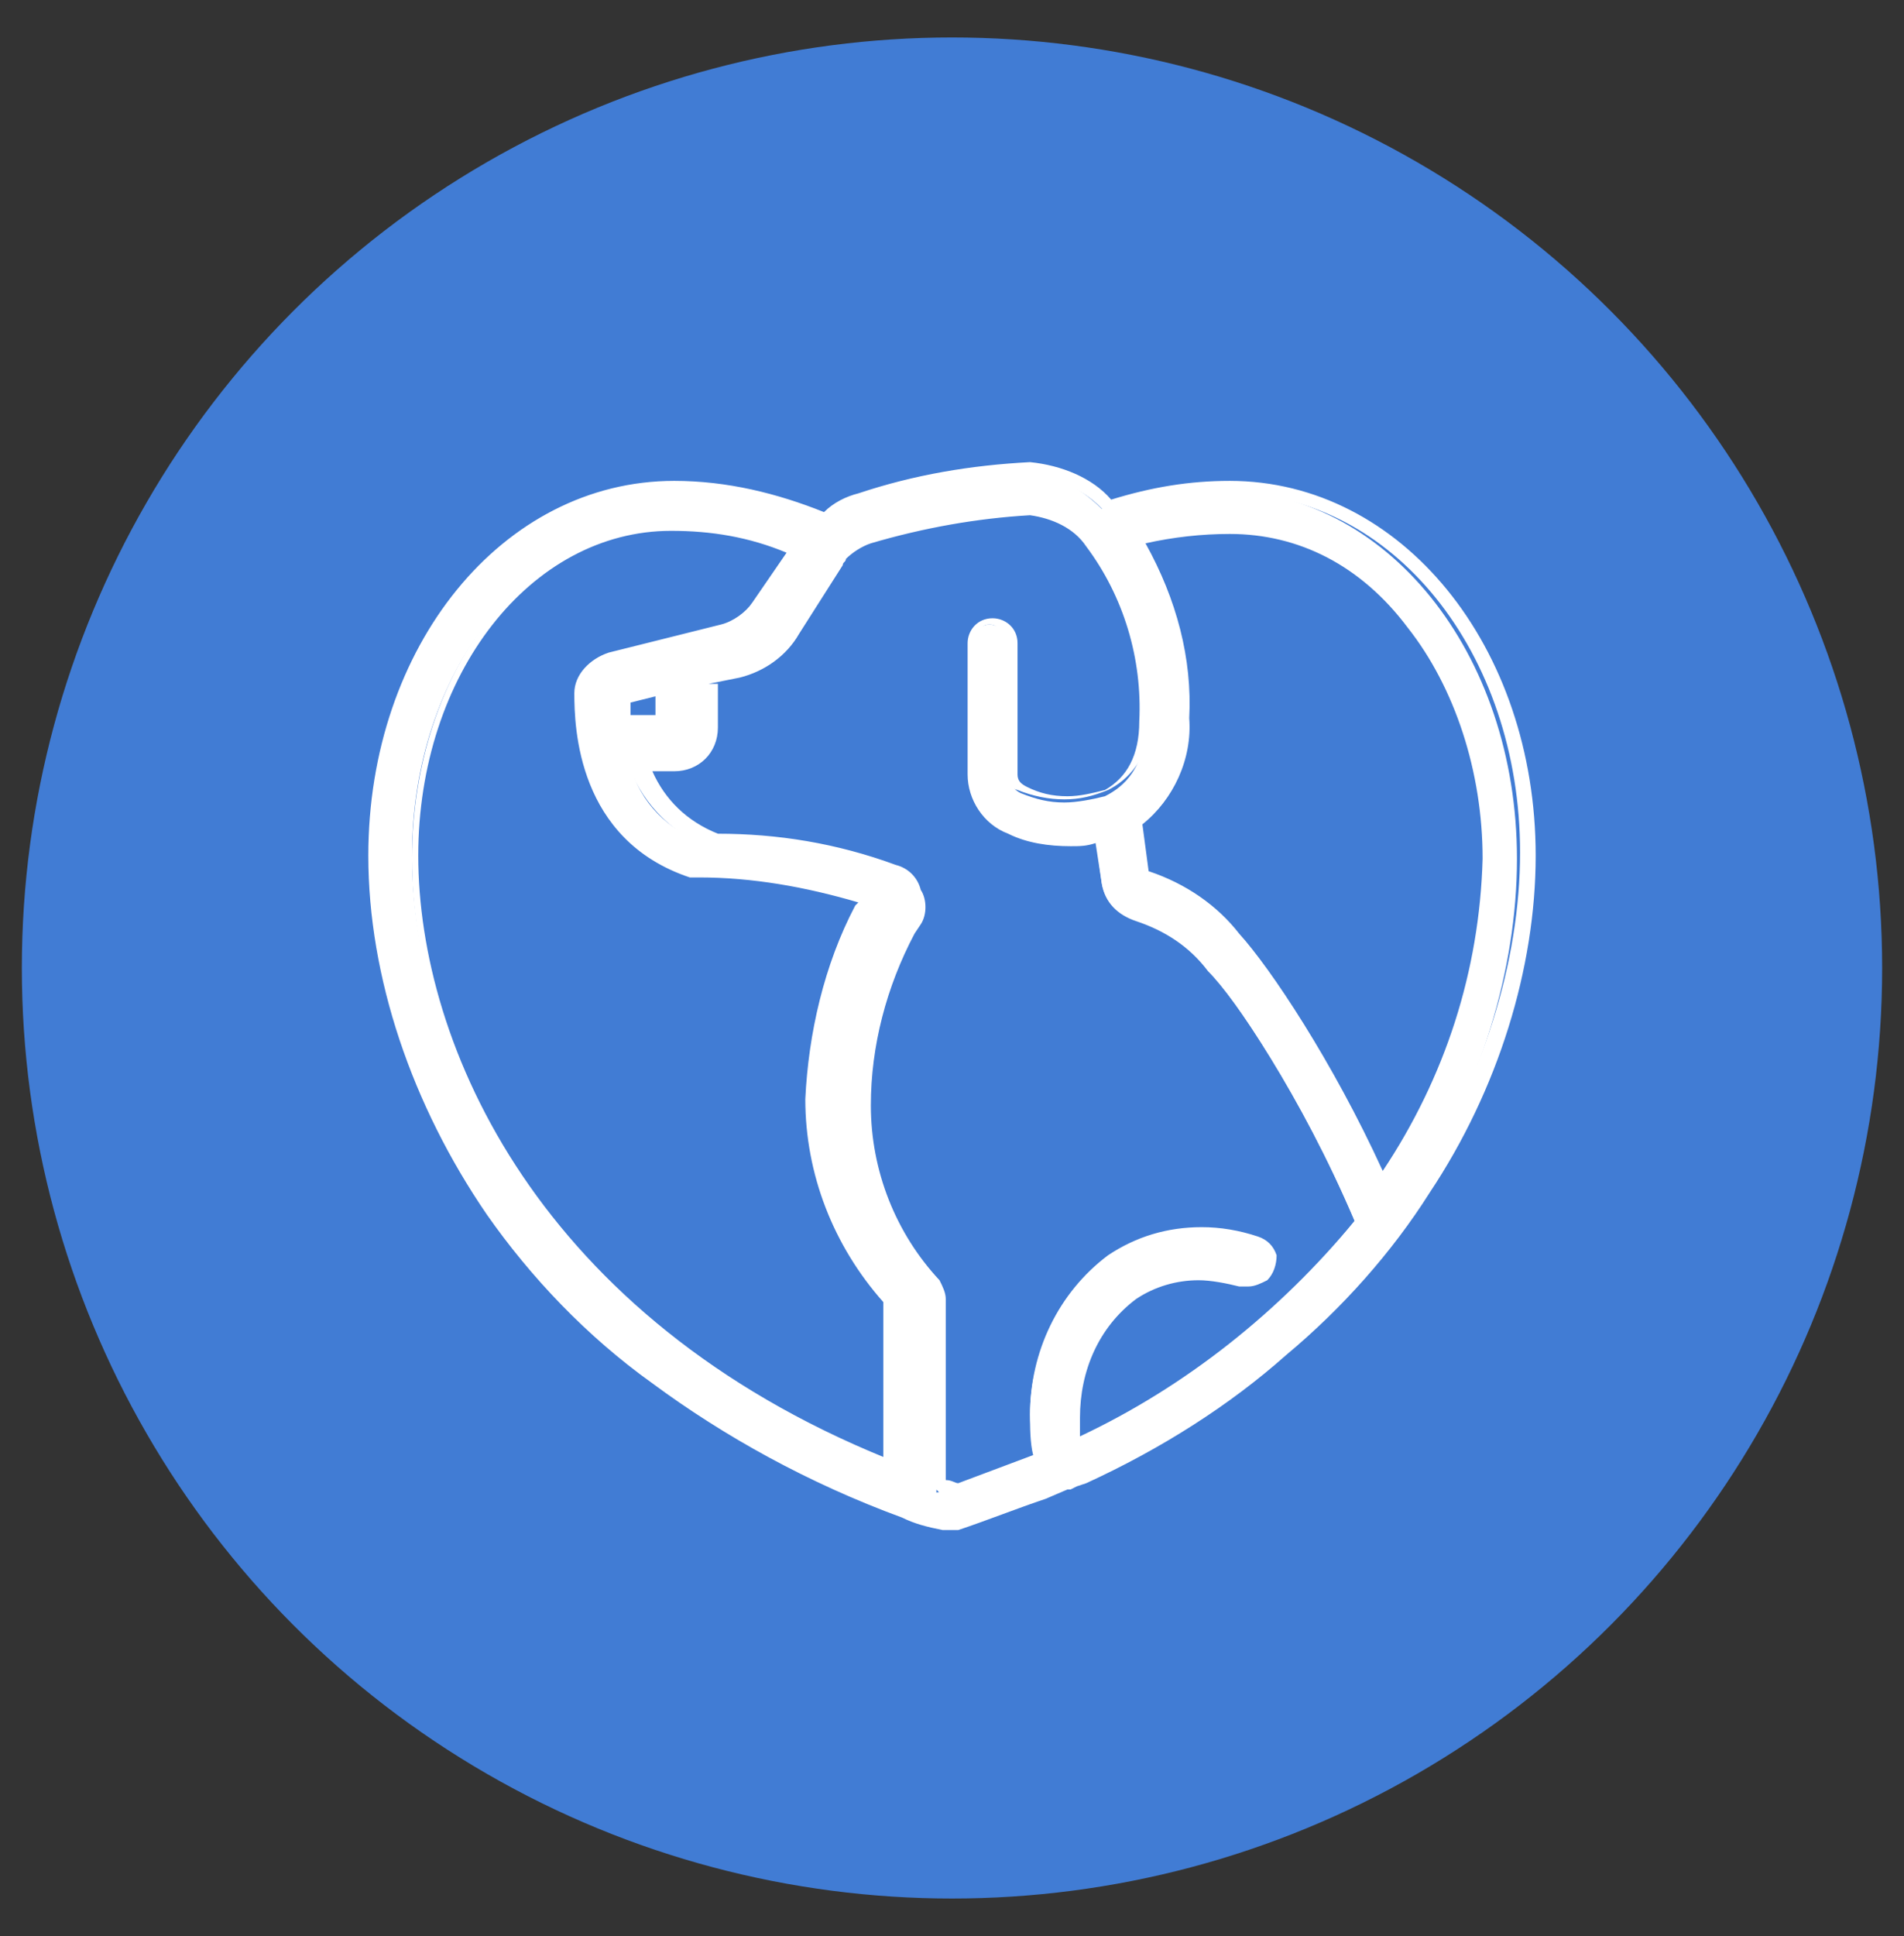 <?xml version="1.0" encoding="utf-8"?>
<!-- Generator: Adobe Illustrator 24.1.0, SVG Export Plug-In . SVG Version: 6.00 Build 0)  -->
<svg version="1.1" id="Layer_1" xmlns="http://www.w3.org/2000/svg" xmlns:xlink="http://www.w3.org/1999/xlink" x="0px" y="0px"
	 width="61px" height="62px" viewBox="0 0 61 62" style="enable-background:new 0 0 61 62;" xml:space="preserve">
<rect x="0" y="0" width="61" height="62" fill="#333333" stroke="none"/>
<style type="text/css">
	.st0{display:none;fill:#ED4883;}
	.st1{fill:#417CD4;}
	.st2{display:none;fill:#EC732F;}
	.st3{display:none;fill:#9747FF;}
	.st4{fill:#FFFFFF;}
	.st5{display:none;}
	.st6{display:inline;}
</style>
<circle class="st0" cx="30.5" cy="31" r="29.8"/>
<circle class="st1" cx="30.5" cy="31" r="29.8"/>
<circle class="st2" cx="30.5" cy="31" r="29.8"/>
<circle class="st3" cx="30.5" cy="31" r="29.8"/>
<g>
	<g>
		<g>
			<path class="st4" d="M30.5,48.9c-0.1,0-0.1,0-0.2,0c-0.4-0.1-0.9-0.3-1.3-0.4c-3-1.1-5.7-2.5-8-4.2c-2.1-1.6-3.8-3.4-5.3-5.4
				c-2.5-3.5-3.8-7.5-3.8-11.4c0-6.6,4.2-11.8,9.5-11.8c1.7,0,3.3,0.3,4.8,1l0,0l0,0c0.3-0.3,0.7-0.5,1.1-0.6c1.8-0.6,3.6-0.9,5.4-1
				c1,0,1.9,0.5,2.6,1.2l0,0l0,0c1.2-0.4,2.5-0.6,3.8-0.6c5.3,0,9.5,5.2,9.5,11.8c0,3.6-1.2,7.4-3.3,10.7c-1.2,1.9-2.8,3.6-4.6,5.2
				c-1.9,1.6-4.1,3-6.6,4.1l-0.6,0.3l0,0c-1.1,0.5-2.2,0.9-3.3,1.2C30.6,48.9,30.6,48.9,30.5,48.9L30.5,48.9z M30.5,47.7
				c0.9-0.3,1.8-0.6,2.7-1l0,0l0,0c-0.1-0.5-0.2-0.9-0.2-1.4c0-1.9,0.9-3.7,2.4-4.9c0.8-0.6,1.8-0.9,2.8-0.9c0.6,0,1.2,0.1,1.7,0.3
				c0.2,0.1,0.3,0.2,0.4,0.4s0,0.4-0.2,0.5c-0.1,0.1-0.2,0.1-0.4,0.1h0l-0.1,0c-0.5-0.2-0.9-0.3-1.4-0.3c-0.8,0-1.5,0.2-2.2,0.7
				c-1.2,0.9-1.9,2.4-1.9,4c0,0.3,0,0.6,0.1,0.9l0,0.2l0-0.1l0.1,0c3.5-1.6,6.7-4.1,9.1-7.1l0,0l0,0c-1.7-4-3.9-7.2-4.8-8.2
				c-0.7-0.8-1.5-1.3-2.4-1.6c-0.5-0.1-0.8-0.5-0.9-1l-0.2-1.5l0,0c-0.3,0.1-0.7,0.1-1,0.1c-0.7,0-1.3-0.1-1.9-0.4
				c-0.7-0.3-1.1-0.9-1.1-1.7v-4.2c0-0.3,0.3-0.6,0.6-0.6s0.6,0.3,0.6,0.6v4.2c0,0.3,0.2,0.5,0.4,0.6c0.5,0.2,0.9,0.3,1.4,0.3
				c0.4,0,0.9-0.1,1.3-0.2c0.6-0.3,1.3-0.9,1.3-2.4c0-2-0.6-4.1-1.8-5.7c-0.5-0.6-1.2-1-2-1.1c-1.7,0.1-3.5,0.4-5.1,0.9
				c-0.3,0.1-0.6,0.3-0.9,0.6c-0.1,0.1-0.1,0.1-0.2,0.2l-1.4,2.2c-0.4,0.6-1.1,1.1-1.8,1.3l-1.1,0.3v1.4c0,0.7-0.5,1.2-1.2,1.2h-1
				l0,0.1c0.3,1.2,1.2,2.1,2.4,2.5c2,0,3.9,0.4,5.7,1c0.3,0.1,0.6,0.4,0.7,0.7c0.1,0.3,0.1,0.6,0,0.9l-0.1,0.3
				c-0.9,1.8-1.4,3.7-1.4,5.7c0.1,2.1,0.9,4.2,2.3,5.8c0.1,0.1,0.2,0.3,0.2,0.4v6L30.5,47.7z M21.6,16.8c-4.7,0-8.4,4.7-8.4,10.6
				c0,6.2,4,15.1,15.4,19.6l0.1,0v-5.3l0,0c-1.5-1.8-2.4-4-2.5-6.4c0-2.1,0.5-4.3,1.5-6.2l0.2-0.4l0,0c-1.7-0.6-3.5-0.9-5.4-0.9
				c-0.1,0-0.1,0-0.2,0c-3.4-1.1-3.5-4.6-3.5-5.7c0-0.5,0.4-1,0.9-1.1l3.6-0.9c0.5-0.1,0.9-0.4,1.1-0.8l1.2-1.8l0,0
				C24.3,17.1,22.9,16.8,21.6,16.8L21.6,16.8z M36.6,28.1c1.1,0.4,2.2,1,3,1.9c1.1,1.1,3.1,4.3,4.7,7.9l0,0.1l0-0.1
				c2.2-3.1,3.4-6.7,3.4-10.5c0-5.9-3.7-10.6-8.4-10.6c-1,0-2.1,0.1-3,0.4l0,0l0,0c1,1.7,1.5,3.7,1.5,5.7c0.1,1.3-0.5,2.5-1.5,3.2
				l0,0L36.6,28.1L36.6,28.1z M21.3,23.1v-1.1L20,22.3l0,0c0,0.2,0,0.5,0,0.8l0,0H21.3z"/>
			<path class="st4" d="M33,15.3c0.9,0,1.8,0.4,2.4,1.1l0.1,0.1l0.2-0.1c1.2-0.4,2.5-0.6,3.7-0.6c5.2,0,9.3,5.1,9.3,11.5
				c0,3.5-1.2,7.3-3.3,10.5c-1.2,1.9-2.7,3.6-4.5,5.1c-1.9,1.6-4.1,3-6.6,4.1l0.2-0.8c3.6-1.6,6.7-4.1,9.2-7.2l0.1-0.1l-0.1-0.2
				c-1.7-4.1-3.9-7.3-4.8-8.2c-0.7-0.8-1.6-1.4-2.5-1.7l0,0l0,0c-0.4-0.1-0.6-0.4-0.7-0.8l-0.3-1.8l-0.3,0.1
				c-0.3,0.1-0.6,0.1-0.9,0.1c-0.6,0-1.2-0.1-1.8-0.4c-0.6-0.2-1-0.8-1-1.5v-4.2c0-0.2,0.1-0.3,0.3-0.3c0.2,0,0.3,0.1,0.3,0.3v4.2
				c0,0.4,0.2,0.7,0.6,0.8c0.5,0.2,1,0.3,1.5,0.3c0.5,0,0.9-0.1,1.4-0.3l0,0l0,0c0.6-0.3,1.4-1,1.4-2.6c0-2.1-0.6-4.2-1.8-5.9
				C34.7,16.5,33.9,16,33,16l0,0l0,0c-1.8,0.1-3.5,0.4-5.2,1c-0.4,0.1-0.7,0.3-1,0.6c-0.1,0.1-0.1,0.1-0.2,0.2L25.2,20
				c-0.4,0.6-1,1-1.6,1.2l-1.3,0.3v1.6c0,0.5-0.4,0.9-0.9,0.9h-1.4l0.1,0.4c0.4,1.2,1.3,2.2,2.5,2.7l0,0l0,0c1.9,0,3.8,0.4,5.6,1
				c0.2,0.1,0.4,0.3,0.5,0.5c0.1,0.2,0.1,0.5,0,0.7l-0.1,0.3c-0.9,1.8-1.4,3.8-1.4,5.8l0,0c0.1,2.2,0.9,4.3,2.4,5.9l0,0
				c0.1,0.1,0.1,0.1,0.1,0.2v6.1l0.2,0.1c0.1,0,0.1,0,0.2,0.1c0.1,0.1,0.3,0.1,0.4,0.2l0.1,0l0.1,0c0.9-0.3,1.8-0.6,2.7-1l0.2-0.1
				l-0.1-0.2c-0.1-0.4-0.2-0.9-0.2-1.4c0-1.8,0.8-3.6,2.3-4.7c0.8-0.6,1.7-0.8,2.7-0.8c0.6,0,1.1,0.1,1.6,0.3l0,0
				c0.1,0,0.2,0.1,0.2,0.2c0,0.1,0,0.2-0.1,0.3c-0.1,0.1-0.1,0.1-0.2,0.1c0,0-0.1,0-0.1,0c-0.5-0.2-1-0.3-1.5-0.3
				c-0.8,0-1.6,0.2-2.3,0.7l0,0c-1.3,1-2,2.6-2,4.2c0,0.3,0,0.7,0.1,1l0.2,1c0,0-0.1,0.1-0.1,0.1l0,0c0,0,0,0,0,0c0,0,0,0,0,0l0,0
				l0,0c-1.1,0.5-2.3,0.9-3.4,1.3c0,0-0.1,0-0.1,0h0c0,0-0.1,0-0.1,0c-0.4-0.1-0.8-0.3-1.3-0.4c0,0,0,0,0,0c0,0,0,0,0,0l0,0l0,0
				c-3-1.1-5.6-2.5-7.9-4.2c-2.1-1.5-3.8-3.3-5.2-5.3c-2.4-3.4-3.8-7.4-3.8-11.2c0-6.5,4.1-11.5,9.3-11.5h0c1.6,0,3.2,0.3,4.7,1
				l0.2,0.1l0.1-0.1c0.3-0.3,0.6-0.4,1-0.6C29.4,15.8,31.2,15.4,33,15.3 M44.3,38.5l0.3-0.4c2.2-3.1,3.4-6.8,3.5-10.6
				c0-6.1-3.8-10.9-8.6-10.9h0c-1.1,0-2.1,0.1-3.1,0.4L36,17.1l0.2,0.3c1,1.7,1.5,3.6,1.5,5.6l0,0l0,0c0.1,1.2-0.5,2.3-1.4,3
				l-0.1,0.1l0.3,2.1l0.2,0.1c1.1,0.4,2.1,1,2.8,1.9l0,0c1.1,1,3.1,4.2,4.7,7.8L44.3,38.5 M28.9,47.5v-5.8l-0.1-0.1
				c-1.5-1.7-2.4-3.9-2.4-6.2c0-2.1,0.5-4.2,1.5-6l0,0l0.3-0.6L28,28.6c-1.8-0.6-3.6-0.9-5.4-0.9c0,0-0.1,0-0.1,0
				c-3.2-1.1-3.4-4.4-3.3-5.4c0-0.4,0.3-0.8,0.7-0.9l3.6-0.9c0.5-0.1,1-0.4,1.3-0.9l1.4-2.1l-0.3-0.1c-1.3-0.5-2.7-0.8-4.1-0.8h0
				c-4.8,0-8.6,4.8-8.6,10.9c0,6.3,4.1,15.3,15.6,19.8L28.9,47.5 M19.8,23.3h1.8v-1.7l-1.8,0.5l0,0.2c0,0.3,0,0.5,0,0.8L19.8,23.3
				 M33,14.8L33,14.8c-1.9,0.1-3.7,0.4-5.5,1c-0.4,0.1-0.8,0.3-1.1,0.6c-1.5-0.6-3.1-1-4.8-1c-5.5,0-9.8,5.3-9.8,12
				c0,3.9,1.4,8,3.8,11.5c1.4,2,3.2,3.9,5.3,5.4c2.3,1.7,5,3.2,8,4.3l0,0l0,0c0.4,0.2,0.8,0.3,1.3,0.4c0.1,0,0.2,0,0.2,0
				c0,0,0,0,0,0c0.1,0,0.2,0,0.3,0c0.9-0.3,1.9-0.7,2.8-1l0,0l0.7-0.3l0.1,0l0,0l0.2-0.1l0.3-0.1l0,0c2.4-1.1,4.6-2.5,6.4-4.1
				c1.8-1.5,3.4-3.3,4.6-5.2c2.2-3.3,3.4-7.2,3.4-10.8c0-6.7-4.3-12-9.8-12c-1.3,0-2.5,0.2-3.8,0.6C35,15.3,34,14.9,33,14.8L33,14.8
				L33,14.8z M22.7,21.9l1-0.2c0.8-0.2,1.5-0.7,1.9-1.4l1.4-2.2c0-0.1,0.1-0.1,0.1-0.2c0.2-0.2,0.5-0.4,0.8-0.5
				c1.7-0.5,3.4-0.8,5.1-0.9c0.7,0.1,1.4,0.4,1.8,1c1.2,1.6,1.8,3.6,1.7,5.6c0,1.1-0.4,1.8-1.1,2.2c-0.4,0.1-0.8,0.2-1.2,0.2
				c-0.5,0-0.9-0.1-1.3-0.3c-0.2-0.1-0.3-0.2-0.3-0.4v-4.2c0-0.5-0.4-0.8-0.8-0.8c-0.5,0-0.8,0.4-0.8,0.8v4.2c0,0.8,0.5,1.6,1.3,1.9
				c0.6,0.3,1.3,0.4,2,0.4c0.3,0,0.5,0,0.8-0.1l0.2,1.3c0.1,0.6,0.5,1,1.1,1.2c0.9,0.3,1.7,0.8,2.3,1.6c0.9,0.9,3,4,4.7,8
				c-2.4,2.9-5.4,5.3-8.8,6.9c0-0.2,0-0.4,0-0.6c0-1.5,0.6-2.9,1.8-3.8c0.6-0.4,1.3-0.6,2-0.6c0.4,0,0.9,0.1,1.3,0.2
				c0.1,0,0.2,0,0.3,0c0.2,0,0.4-0.1,0.6-0.2c0.2-0.2,0.3-0.5,0.3-0.8c-0.1-0.3-0.3-0.5-0.6-0.6c-0.6-0.2-1.2-0.3-1.8-0.3
				c-1.1,0-2.1,0.3-3,0.9c-1.6,1.2-2.5,3.1-2.5,5.1c0,0.4,0,0.9,0.1,1.3c-0.8,0.3-1.6,0.6-2.4,0.9c-0.1,0-0.2-0.1-0.4-0.1l0,0v-5.8
				c0-0.2-0.1-0.4-0.2-0.6c-1.4-1.5-2.2-3.5-2.2-5.6c0-1.9,0.5-3.8,1.4-5.5l0.2-0.3c0.2-0.3,0.2-0.8,0-1.1c-0.1-0.4-0.4-0.7-0.8-0.8
				c-1.9-0.7-3.8-1-5.7-1c-1-0.4-1.7-1.1-2.1-2h0.7c0.8,0,1.4-0.6,1.4-1.4V21.9L22.7,21.9z M36.7,17.4c0.9-0.2,1.8-0.3,2.7-0.3
				c2.2,0,4.2,1,5.7,3c1.5,1.9,2.4,4.6,2.4,7.4c-0.1,3.6-1.2,7-3.2,10c-1.6-3.5-3.6-6.5-4.6-7.6C39,29,38,28.3,36.8,27.9l-0.2-1.5
				c1-0.8,1.6-2.1,1.5-3.4C38.2,21.1,37.7,19.2,36.7,17.4L36.7,17.4z M28.4,46.7c-11.1-4.5-15-13.2-15-19.3c0-5.8,3.6-10.4,8.1-10.4
				c1.3,0,2.5,0.2,3.7,0.7l-1.1,1.6c-0.2,0.3-0.6,0.6-1,0.7l-3.6,0.9c-0.6,0.2-1.1,0.7-1.1,1.3c0,1.1,0.1,4.7,3.7,5.9
				c0.1,0,0.2,0,0.3,0c1.7,0,3.4,0.3,5.1,0.8l-0.1,0.1c-1,1.9-1.5,4.1-1.6,6.2c0,2.4,0.9,4.7,2.5,6.5V46.7L28.4,46.7z M20.2,22.5
				l0.8-0.2v0.6h-0.8C20.2,22.7,20.2,22.6,20.2,22.5L20.2,22.5z"/>
		</g>
	</g>
</g>
<g class="st5">
	<g class="st6">
		<g>
			<path class="st4" d="M30.5,48.1c-10.5,0-16.1-5.5-18-7.9l-0.1-0.1l0,0L12.3,40c-0.1-0.1-0.2-0.4-0.1-0.5
				c1.4-3.2,6.7-13.2,18.3-13.2c1,0,2.1,0.1,3.1,0.2l0.2,0l0-0.3c0-6.9,6.7-11.9,7-12.1c0.1-0.1,0.2-0.1,0.3-0.1
				c0.1,0,0.2,0,0.3,0.1c0.3,0.2,7,5.2,7,12.1c0,1.9-0.8,3.8-2.2,5.2l-0.1,0.1l0.1,0.1c1,0.9,2,1.9,2.7,3c0.1,0.1,0.1,0.3,0,0.5
				C47.3,38.1,41.6,48.1,30.5,48.1z M30.5,27.1c-4.1,0-7.7,2.4-9.3,6.2c-1.6,3.8-0.7,8.1,2.2,10.9c1.9,1.9,4.4,2.9,7.1,2.9
				c1.3,0,2.6-0.3,3.8-0.8c3.8-1.6,6.2-5.2,6.2-9.3c0-1.3-0.3-2.7-0.8-3.9l0-0.1l-0.1,0c-2.7-0.5-4.9-2.6-5.6-5.3l0-0.1l-0.1,0
				C32.8,27.3,31.7,27.1,30.5,27.1L30.5,27.1z M22.9,28.9c-5.7,2.8-8.7,8.4-9.7,10.6l0,0.2l0,0c2.8,3.3,6.6,5.7,10.9,6.7l0.9,0.2
				l-0.7-0.5c-2.7-1.9-4.4-4.9-4.6-8.2c-0.2-3.3,1.1-6.5,3.5-8.7l0.8-0.8L22.9,28.9z M40.8,33.5c0.7,2,0.8,4.1,0.4,6.1
				c-0.5,2-1.5,3.9-3,5.3l-0.8,0.8l1-0.6c5.4-2.9,8.4-8.2,9.4-10.4l0-0.1l-0.1-0.1c-0.7-1-1.6-1.9-2.5-2.6l-0.1-0.1L45.1,32
				c-1.2,0.8-2.6,1.3-4.1,1.3h-0.3L40.8,33.5z M40.9,15c-1.5,1.2-6.2,5.5-6.2,11.1c0,3.5,2.8,6.3,6.3,6.3s6.3-2.8,6.3-6.3
				c0-5.6-4.8-9.9-6.2-11.1L41,14.9L40.9,15z"/>
			<path class="st4" d="M41,14c0.1,0,0.1,0,0.2,0.1c0.3,0.2,6.9,5.1,6.9,12c0,1.9-0.8,3.8-2.1,5.1l-0.2,0.2l0.2,0.2
				c1,0.9,1.9,1.8,2.7,3c0.1,0.1,0.1,0.2,0,0.3l0,0l0,0.1c-1.5,3.1-7.1,13-18.1,13c-10.6,0-16.2-5.8-17.9-7.9l0,0l-0.2-0.2
				c-0.1-0.1-0.1-0.3-0.1-0.4l0,0l0-0.1c1.3-3.1,6.6-13,18.1-13c1,0,2,0.1,3.1,0.2l0.3,0l0-0.3c0,0,0-0.1,0-0.1c0,0,0,0,0-0.1
				c0-6.9,6.6-11.8,6.9-12C40.9,14,40.9,14,41,14 M41,32.5c3.6,0,6.5-2.9,6.5-6.5c0-5.6-4.8-10-6.3-11.2L41,14.8l-0.2,0.1
				c-1.5,1.2-6.3,5.6-6.3,11.2C34.5,29.6,37.4,32.5,41,32.5 M30.5,47.3c1.3,0,2.6-0.3,3.9-0.8c3.8-1.6,6.3-5.3,6.3-9.4
				c0-1.4-0.3-2.7-0.8-4l-0.1-0.1l-0.2,0c-2.7-0.5-4.9-2.6-5.5-5.2l0-0.1l-0.1-0.1c-1.1-0.4-2.2-0.6-3.4-0.6h0
				c-4.1,0-7.8,2.5-9.4,6.3c-1.6,3.8-0.7,8.2,2.2,11.1C25.2,46.3,27.8,47.3,30.5,47.3 M24.7,27.9l-1.8,0.9
				c-5.8,2.9-8.8,8.4-9.8,10.7l0,0.1v0.2l0.1,0.1c2.9,3.4,6.6,5.7,10.9,6.8l1.5,0.4L24.3,46c-2.7-1.9-4.4-4.8-4.6-8.1
				c-0.2-3.3,1-6.4,3.5-8.6L24.7,27.9 M36.7,46.3l1.8-1c5.4-2.9,8.4-8.3,9.5-10.4l0.1-0.2l-0.1-0.1c-0.7-1-1.6-1.9-2.5-2.7l-0.2-0.1
				L45,31.9c-1.2,0.8-2.6,1.3-4,1.3h-0.4l0.1,0.4c0.7,1.9,0.8,4,0.4,6c-0.5,2-1.5,3.8-2.9,5.3L36.7,46.3 M41,13.8
				c-0.1,0-0.2,0-0.3,0.1c-0.3,0.2-7,5.2-7,12.2c0,0,0,0.1,0,0.1l0,0.1l0,0l0,0c-1-0.1-2.1-0.2-3.1-0.2c-11.7,0-17,10.1-18.4,13.2
				l0,0.1c-0.1,0.2-0.1,0.5,0.1,0.7l0.1,0.1l0.1,0.1c1.9,2.4,7.6,8,18.1,8c11.2,0,16.9-10.1,18.4-13.2l0-0.1c0.1-0.2,0.1-0.4,0-0.6
				c-0.8-1.1-1.7-2.2-2.8-3l0,0l0,0c1.4-1.4,2.2-3.3,2.2-5.3c0-7-6.7-12-7-12.2C41.2,13.8,41.1,13.8,41,13.8L41,13.8z M41,32.3
				c-3.4,0-6.2-2.8-6.2-6.2c0-5.5,4.7-9.8,6.2-11l0,0l0,0c1.5,1.2,6.2,5.5,6.2,11C47.2,29.5,44.4,32.3,41,32.3L41,32.3z M30.5,47.1
				c-2.6,0-5.1-1-7-2.9c-2.8-2.8-3.7-7.1-2.1-10.8c1.5-3.7,5.1-6.1,9.2-6.1c1.1,0,2.3,0.2,3.3,0.6l0,0l0,0c0.7,2.7,3,4.9,5.7,5.4
				l0,0l0,0c0.5,1.2,0.8,2.5,0.8,3.9c0,4-2.4,7.6-6.1,9.2C33.1,46.8,31.8,47.1,30.5,47.1L30.5,47.1z M13.3,39.5L13.3,39.5
				c1-2.2,4-7.7,9.7-10.6l0.2-0.1L23,29c-2.5,2.3-3.8,5.5-3.5,8.8c0.2,3.4,1.9,6.4,4.7,8.3l0.2,0.1l-0.2-0.1
				C19.9,45.2,16.1,42.9,13.3,39.5L13.3,39.5L13.3,39.5L13.3,39.5z M40.9,33.4L40.9,33.4c1.6,0,3-0.5,4.3-1.3l0,0l0,0
				c0.9,0.8,1.8,1.6,2.5,2.6l0,0l0,0c-1,2.1-4.1,7.4-9.4,10.3l-0.2,0.1l0.2-0.2c1.5-1.5,2.5-3.3,3-5.4
				C41.8,37.6,41.6,35.5,40.9,33.4L40.9,33.4L40.9,33.4z"/>
		</g>
		<g>
			<path class="st4" d="M30.5,45.6c-1.1,0-1.8-1.4-2.2-2.6c-0.5-1.5-0.7-3.6-0.7-5.8c0-0.2,0-0.4,0-0.7l0-0.2l-0.2,0
				c-0.2,0-0.4,0.1-0.6,0.1c-0.7,0-1.3-0.2-1.8-0.7c-0.7-0.6-1.1-1.4-1.1-2.3c0-1.6,1.3-2.9,2.9-2.9c0.5,0,1,0.1,1.5,0.4l0.2,0.1
				l0.1-0.2c0.4-1,1-2.2,2-2.2c1.1,0,1.8,1.4,2.2,2.6c0.5,1.5,0.7,3.6,0.7,5.8c0,2.2-0.3,4.3-0.7,5.8C32.3,44.2,31.6,45.6,30.5,45.6
				z M28.5,35.9c0,0.5,0,0.9,0,1.3c0,2,0.2,4,0.7,5.5c0.4,1.3,0.9,2.1,1.3,2.1c0.4,0,0.9-0.8,1.3-2.1c0.4-1.5,0.7-3.4,0.7-5.5
				c0-2-0.2-4-0.7-5.5c-0.4-1.3-0.9-2.1-1.3-2.1c-0.3,0-0.9,0.6-1.3,2.1l0,0.1l0,0.1c0.9,1.3,0.6,3-0.6,3.9L28.5,35.9L28.5,35.9z
				 M26.8,31.5c-1.1,0-2,0.9-2,2s0.9,2,2,2s2-0.9,2-2S27.9,31.5,26.8,31.5z"/>
			<path class="st4" d="M30.5,28.8c1.1,0,1.7,1.4,2.1,2.6c0.5,1.5,0.7,3.6,0.7,5.8c0,2.2-0.3,4.3-0.7,5.8c-0.4,1.2-1,2.6-2.1,2.6
				c-1.1,0-1.7-1.4-2.1-2.6c-0.5-1.5-0.7-3.6-0.7-5.8c0-0.2,0-0.4,0-0.7l0-0.4l-0.4,0.1c-0.2,0-0.4,0.1-0.6,0.1c0,0,0,0,0,0
				c-0.6,0-1.3-0.2-1.8-0.6c-0.7-0.5-1-1.3-1-2.2c0-1.5,1.3-2.8,2.8-2.8c0.5,0,1,0.1,1.4,0.4l0.3,0.2l0.1-0.3
				C29,30,29.6,28.8,30.5,28.8 M30.5,44.9c0.7,0,1.2-1.4,1.4-2.2c0.4-1.5,0.7-3.5,0.7-5.5c0-2.1-0.2-4-0.7-5.5
				c-0.2-0.8-0.8-2.2-1.4-2.2c-0.5,0-1,0.8-1.4,2.2l0,0.1l0.1,0.1c0.8,1.2,0.6,2.9-0.6,3.8l-0.1,0.1l0,0.1c0,0.5,0,0.9,0,1.3
				c0,2.1,0.2,4,0.7,5.5C29.3,43.5,29.8,44.9,30.5,44.9 M26.8,35.6c1.2,0,2.1-1,2.1-2.1c0-1.2-1-2.1-2.1-2.1c-1.2,0-2.1,1-2.1,2.1
				C24.7,34.6,25.6,35.6,26.8,35.6 M30.5,28.6c-0.8,0-1.6,0.8-2.1,2.3l0,0l0,0c-0.5-0.3-1-0.4-1.5-0.4c-1.7,0-3,1.4-3,3
				c0,0.9,0.4,1.8,1.1,2.4c0.5,0.4,1.2,0.7,1.9,0.7c0.2,0,0.4,0,0.6-0.1l0,0l0,0c0,0.3,0,0.5,0,0.7c0,2.2,0.3,4.3,0.7,5.9
				c0.6,1.8,1.3,2.7,2.3,2.7c1,0,1.7-0.9,2.3-2.7c0.5-1.5,0.7-3.7,0.7-5.9c0-2.2-0.3-4.3-0.7-5.9C32.2,29.5,31.5,28.6,30.5,28.6
				L30.5,28.6z M29.3,31.7L29.3,31.7c0.4-1.5,1-2,1.2-2c0.4,0,0.8,0.8,1.2,2c0.4,1.5,0.7,3.4,0.7,5.4c0,2-0.2,4-0.7,5.4
				c-0.4,1.2-0.8,2-1.2,2c-0.4,0-0.8-0.8-1.2-2c-0.4-1.5-0.7-3.4-0.7-5.4c0-0.4,0-0.8,0-1.3l0,0l0,0C29.9,34.9,30.2,33.1,29.3,31.7
				L29.3,31.7L29.3,31.7z M26.8,35.4c-1,0-1.9-0.8-1.9-1.9c0-1,0.8-1.9,1.9-1.9c1,0,1.9,0.8,1.9,1.9C28.7,34.5,27.8,35.4,26.8,35.4
				L26.8,35.4z"/>
		</g>
		<g>
			<path class="st4" d="M36.1,43.2c-0.9,0-1.7-0.8-1.7-1.7s0.8-1.7,1.7-1.7c0.9,0,1.7,0.8,1.7,1.7S37,43.2,36.1,43.2z M36.1,40.7
				c-0.4,0-0.8,0.4-0.8,0.8s0.3,0.8,0.8,0.8s0.8-0.4,0.8-0.8S36.5,40.7,36.1,40.7z"/>
			<path class="st4" d="M36.1,39.9c0.9,0,1.6,0.7,1.6,1.6c0,0.9-0.7,1.6-1.6,1.6c-0.9,0-1.6-0.7-1.6-1.6
				C34.5,40.6,35.2,39.9,36.1,39.9 M36.1,42.4c0.5,0,0.9-0.4,0.9-0.9c0-0.5-0.4-0.9-0.9-0.9c-0.5,0-0.9,0.4-0.9,0.9
				C35.1,42,35.6,42.4,36.1,42.4 M36.1,39.7c-1,0-1.8,0.8-1.8,1.8c0,1,0.8,1.8,1.8,1.8c1,0,1.8-0.8,1.8-1.8
				C37.9,40.5,37.1,39.7,36.1,39.7L36.1,39.7z M36.1,42.1c-0.4,0-0.7-0.3-0.7-0.7c0-0.4,0.3-0.7,0.7-0.7c0.4,0,0.7,0.3,0.7,0.7
				C36.7,41.9,36.4,42.1,36.1,42.1L36.1,42.1z"/>
		</g>
		<g>
			<path class="st4" d="M41,30.8c-2.6,0-4.8-2.1-4.8-4.8c0-0.2,0.2-0.5,0.5-0.5c0.3,0,0.5,0.2,0.5,0.5c0,2.1,1.7,3.9,3.9,3.9
				c0.3,0,0.5,0.2,0.5,0.5C41.4,30.6,41.2,30.8,41,30.8L41,30.8z"/>
			<path class="st4" d="M36.7,25.7c0.2,0,0.3,0.1,0.3,0.3c0,2.2,1.8,4,4,4c0.2,0,0.3,0.1,0.3,0.3c0,0.2-0.1,0.3-0.3,0.3
				c-2.6,0-4.6-2.1-4.6-4.6C36.3,25.9,36.5,25.7,36.7,25.7 M41,30.7L41,30.7C41,30.7,41,30.7,41,30.7 M36.7,25.5
				c-0.3,0-0.6,0.3-0.6,0.6c0,2.7,2.2,4.9,4.9,4.9c0.3,0,0.6-0.3,0.6-0.6c0-0.3-0.3-0.6-0.6-0.6c-2.1,0-3.7-1.7-3.7-3.7
				C37.2,25.7,37,25.5,36.7,25.5L36.7,25.5z"/>
		</g>
	</g>
</g>
<g class="st5">
	<g class="st6">
		<g>
			<path class="st4" d="M20,49.3c-0.3,0-0.5-0.2-0.5-0.5c0-1.6,1.5-2.4,2.3-2.8l0.1,0v-6.9h0c-1.5-1.7-2.4-4-2.4-6.3
				c0-2.1,0.5-4.2,1.5-6.1l0.2-0.5l-0.2-0.1c-1.7-0.6-3.6-0.9-5.4-0.9c0,0-0.1,0-0.1,0c-3.3-1.1-3.5-4.5-3.4-5.5
				c0-0.5,0.3-0.9,0.8-1l3.6-0.9c0.5-0.1,0.9-0.4,1.2-0.8l1.5-2.2c0.4-0.6,0.9-1,1.6-1.2c1.8-0.6,3.6-0.9,5.4-1
				c1.3,0,2.5,0.9,3.4,2.5c0.9,1.5,1.3,3.5,1.3,5.4c0.1,1.2-0.4,2.4-1.4,3.1l-0.2,0.1l0.3,1.8l0.2-0.1c1.1-0.6,2.4-0.9,3.7-0.9
				c1.5,0,2.9,0.4,4.1,1.2l0.1,0.1l2-2l-0.1-0.1c-0.4-0.4-0.4-1.1,0-1.5l4.4-4.4c0.4-0.4,1-0.7,1.6-0.7s1.2,0.2,1.6,0.7l0.9,0.9
				c0.4,0.4,0.7,1,0.7,1.6c0,0.6-0.2,1.2-0.7,1.6l-4.4,4.4c-0.2,0.2-0.5,0.3-0.8,0.3c-0.3,0-0.6-0.1-0.8-0.3L42.2,26l-2,2l0.1,0.1
				c1,1.6,1.4,3.5,1.1,5.4c-0.3,1.9-1.2,3.5-2.7,4.8l-0.1,0.1l0,0.1c0.4,1.2,0.7,2.5,0.9,3.7c0,0.2,0.1,0.4,0.3,0.5
				c0.1,0.1,0.3,0.2,0.5,0.2c0,0,0.1,0,0.1,0c2.1-0.4,5.7-1.6,5.7-6.2c0-0.2,0.1-0.4,0.3-0.4l0.1,0c0.2,0,0.3,0.1,0.4,0.3
				c0.8,1.6,1.2,3.3,1.3,5.1c0,1.5-0.7,3.1-2,4.2c-1.1,1-3,2.3-6.2,2.4l-0.1,0l0,0c-0.7,0.7-1.7,1.2-2.7,1.2h0H20z M37.3,48.4
				c0.7,0,1.4-0.3,2-0.8c0.1-0.3,0.3-0.4,0.5-0.4c5.2,0,7.6-3.4,7.6-5.7c0-0.8-0.1-1.7-0.4-2.5l-0.1-0.5L46.6,39
				c-0.5,1.5-1.4,2.7-2.8,3.5c-1.2,0.7-2.4,1-3.2,1.2c-0.1,0-0.2,0-0.3,0c-0.4,0-0.7-0.1-1-0.3c-0.4-0.3-0.6-0.7-0.7-1.1
				c-0.2-1.1-0.4-2.1-0.8-3.2l-0.1-0.2L37.6,39c-1.2,0.7-2.6,1.1-4.1,1.1c-1.6,0-3.1-0.5-4.3-1.3l-0.1-0.1L29,38.8
				c-1.2,1-1.8,2.4-1.8,3.9c0,2.7,2.1,3.3,2.1,3.3c0.2,0.1,0.4,0.3,0.3,0.5c0,0.2-0.2,0.4-0.4,0.4c-1.9,0-2.9,0.7-3.4,1.3l-0.2,0.3
				h8.5c0.8,0,1.4-0.6,1.4-1.4c0-0.3,0.2-0.5,0.5-0.5c0.3,0,0.5,0.2,0.5,0.5c0,0.4-0.1,0.8-0.3,1.1L36,48.4H37.3z M24.7,48.4
				L24.7,48.4c0.6-1.2,1.6-2,2.8-2.3l0.3-0.1l-0.2-0.2c-0.8-0.8-1.3-2-1.2-3.2c0-1.7,0.7-3.3,1.9-4.5l0.1-0.1L28.3,38
				c-1.7-1.6-2.6-3.8-2.5-6.1c0.1-2.3,1.2-4.5,3-5.9l0.1-0.1l0-0.1c0,0,0-0.1,0-0.1L28.6,24l-0.2,0c-0.3,0.1-0.6,0.1-1,0.1
				c-0.6,0-1.3-0.1-1.9-0.4c-0.6-0.3-1.1-0.9-1.1-1.6V18c0-0.2,0.2-0.5,0.5-0.5c0.2,0,0.5,0.2,0.5,0.5v4.2c0,0.3,0.2,0.6,0.5,0.7
				c0.5,0.2,1,0.3,1.5,0.3c0.6,0,1.2-0.2,1.7-0.4c0.7-0.6,1.1-1.4,1-2.3c0-1.7-0.4-3.5-1.1-4.8c-0.7-1.4-1.7-2.1-2.7-2.1
				c-1.8,0.1-3.5,0.4-5.2,1c-0.5,0.1-0.8,0.4-1.1,0.8l-1.5,2.2c-0.4,0.6-1,1-1.7,1.2L15.5,19v1.5c0,0.6-0.5,1.1-1.1,1.1h-1.2
				l0.1,0.2c0.3,1.2,1.3,2.2,2.5,2.6c2,0,3.9,0.4,5.7,1c0.3,0.1,0.5,0.3,0.6,0.6c0.1,0.3,0.1,0.6,0,0.8l-0.2,0.3
				c-0.9,1.8-1.4,3.7-1.4,5.7c0.1,2.2,0.9,4.2,2.3,5.8c0.1,0.1,0.1,0.2,0.1,0.3v7.4c0,0.2-0.1,0.4-0.3,0.4c-0.2,0-1.5,0.4-1.9,1.3
				l-0.1,0.2H24.7z M33.6,25.3c-3.8,0-6.9,3.1-7,7c0,3.8,3.1,7,7,7c3.8,0,7-3.1,7-7C40.5,28.4,37.4,25.3,33.6,25.3L33.6,25.3z
				 M38.7,26.3c0.3,0.3,0.6,0.5,0.9,0.9l0.1,0.1l1.9-1.9l-1.1-1.1l-1.9,1.9L38.7,26.3z M43,25.6l3.3-3.3l-0.6-0.6
				c-0.2-0.2-0.2-0.5,0-0.6c0.1-0.1,0.2-0.1,0.3-0.1c0.1,0,0.2,0,0.3,0.1l0.5,0.6l0.6-0.6c0.3-0.3,0.4-0.6,0.4-1s-0.1-0.7-0.4-1
				l-0.9-0.9c-0.3-0.3-0.6-0.4-1-0.4s-0.7,0.1-1,0.4l-0.6,0.6l0.6,0.6c0.2,0.2,0.2,0.5,0,0.6c-0.1,0.1-0.2,0.1-0.3,0.1
				c-0.1,0-0.2,0-0.3-0.1l-0.6-0.6l-3.3,3.3L43,25.6z M14.6,20.7v-1.4l-1.6,0.4l0,0.1c0,0.3,0,0.5,0,0.8l0,0.2H14.6z"/>
			<path class="st4" d="M26.2,12.8c1.3,0,2.4,0.9,3.3,2.4c0.8,1.5,1.3,3.4,1.3,5.3v0l0,0c0.1,1.1-0.4,2.3-1.3,2.9c0,0,0,0,0,0
				c0,0,0,0-0.1,0l-0.2,0.1l0.3,2l0.4-0.2c1.1-0.6,2.4-0.9,3.6-0.9c1.4,0,2.8,0.4,4.1,1.2l0.2,0.1l2.1-2.1l-0.2-0.2
				c-0.4-0.4-0.4-1,0-1.3l3.5-3.5l0.9-0.9c0.4-0.4,1-0.6,1.5-0.6c0.6,0,1.1,0.2,1.5,0.6l0.9,0.9c0.4,0.4,0.6,1,0.6,1.5
				c0,0.6-0.2,1.1-0.6,1.5l-0.9,0.9l-3.5,3.5c-0.2,0.2-0.4,0.3-0.7,0.3h0c-0.2,0-0.5-0.1-0.7-0.3l-0.2-0.2L40,28l0.1,0.2
				c1,1.6,1.4,3.4,1.1,5.3c-0.3,1.8-1.2,3.5-2.6,4.7l-0.2,0.1l0.1,0.2c0.4,1.2,0.7,2.4,0.9,3.7c0,0.2,0.2,0.4,0.3,0.6
				c0.2,0.1,0.3,0.2,0.5,0.2c0.1,0,0.1,0,0.2,0c2.1-0.4,5.8-1.7,5.8-6.3c0-0.2,0.1-0.3,0.3-0.3c0,0,0.1,0,0.1,0
				c0.1,0,0.2,0.1,0.3,0.2c0.8,1.6,1.2,3.3,1.3,5.1c0,1.4-0.7,3-1.9,4.2c-1,1-2.9,2.2-6.1,2.3L40,48l-0.1,0.1
				c-0.7,0.7-1.6,1.1-2.6,1.1H20c-0.2,0-0.3-0.1-0.3-0.3c0-1.5,1.4-2.3,2.2-2.6l0.2-0.1v-7l-0.1-0.1c-1.5-1.7-2.4-3.9-2.4-6.2
				c0-2.1,0.5-4.2,1.5-6l0,0l0.3-0.6l-0.3-0.1c-1.8-0.6-3.6-0.9-5.4-0.9c0,0-0.1,0-0.1,0c-3.2-1.1-3.4-4.4-3.3-5.4
				c0-0.4,0.3-0.8,0.7-0.9l3.6-0.9c0.5-0.1,1-0.4,1.3-0.9l1.5-2.2c0.4-0.5,0.9-0.9,1.5-1.1C22.6,13.2,24.4,12.9,26.2,12.8
				 M20.3,48.6h4.4l0.1-0.2c0.5-1.1,1.5-1.8,2.7-2.1l0.5-0.1l-0.4-0.4c-0.8-0.8-1.2-1.9-1.2-3.1l0,0c0-1.7,0.7-3.3,1.9-4.4l0.2-0.2
				l-0.2-0.2c-1.7-1.5-2.6-3.7-2.5-6c0.1-2.3,1.2-4.4,3-5.8L29,26L29,25.8c0,0,0-0.1,0-0.1l-0.3-1.8l-0.3,0.1
				C28.1,24,27.7,24,27.4,24c-0.6,0-1.2-0.1-1.8-0.3c-0.6-0.2-1-0.8-1-1.5V18c0-0.2,0.1-0.3,0.3-0.3c0.2,0,0.3,0.1,0.3,0.3v4.2
				c0,0.4,0.2,0.7,0.6,0.8c0.5,0.2,1,0.3,1.5,0.3c0.6,0,1.2-0.2,1.8-0.5l0,0l0,0c0.7-0.6,1.1-1.5,1.1-2.4c0-1.7-0.4-3.5-1.2-4.8
				c-0.8-1.4-1.8-2.2-2.8-2.2h0l0,0c-1.8,0.1-3.5,0.4-5.2,1c-0.5,0.1-0.9,0.4-1.2,0.9l-1.5,2.2c-0.4,0.6-1,1-1.6,1.2l-1.3,0.3v1.6
				c0,0.5-0.4,0.9-0.9,0.9h-1.4l0.1,0.4c0.4,1.2,1.3,2.2,2.5,2.7l0,0l0,0c1.9,0,3.8,0.4,5.6,1c0.2,0.1,0.4,0.3,0.5,0.5l0,0
				c0.1,0.2,0.1,0.5,0,0.7l-0.2,0.3c-0.9,1.8-1.4,3.8-1.4,5.8l0,0c0.1,2.2,0.9,4.3,2.4,5.9l0,0c0.1,0.1,0.1,0.1,0.1,0.2v7.4
				c0,0.2-0.1,0.3-0.2,0.3l0,0c-0.2,0-1.5,0.4-2,1.4L20.3,48.6 M44.4,20c-0.1,0-0.2,0-0.2-0.1l-0.6-0.6L40,22.8l3,3l3.5-3.5
				l-0.6-0.6c-0.1-0.1-0.1-0.3,0-0.5c0.1-0.1,0.1-0.1,0.2-0.1c0.1,0,0.2,0,0.2,0.1l0.6,0.6l0.6-0.6c0.3-0.3,0.4-0.7,0.4-1.1
				c0-0.4-0.2-0.8-0.4-1.1l-0.9-0.9c-0.3-0.3-0.7-0.4-1.1-0.4c-0.4,0-0.8,0.2-1.1,0.4L44,18.8l0.6,0.6c0.1,0.1,0.1,0.3,0,0.5
				C44.5,20,44.4,20,44.4,20 M13,20.8h1.8v-1.7l-1.8,0.5l0,0.2c0,0.3,0,0.5,0,0.8L13,20.8 M39.7,27.4l2.1-2.1l-1.3-1.3l-2.1,2.1
				l0.2,0.2c0.3,0.3,0.6,0.5,0.8,0.8L39.7,27.4 M33.6,39.3c3.9,0,7.1-3.2,7.1-7.1c0-3.9-3.2-7.1-7.1-7.1h0c-3.9,0-7.1,3.2-7.1,7.1
				C26.5,36.1,29.7,39.3,33.6,39.3 M40.3,43.6c-0.3,0-0.7-0.1-0.9-0.3c-0.3-0.2-0.6-0.6-0.6-1C38.6,41.1,38.3,40,38,39l-0.1-0.3
				l-0.3,0.2c-1.2,0.7-2.6,1.1-4,1.1c-1.5,0-3-0.4-4.3-1.3l-0.2-0.1L29,38.7c-1.2,1-1.9,2.5-1.8,4c0,2.8,2.2,3.4,2.2,3.4
				c0.2,0,0.3,0.2,0.2,0.4c0,0.2-0.2,0.3-0.3,0.3c-2,0-3,0.7-3.5,1.3l-0.4,0.5h8.8c0.8,0,1.5-0.7,1.5-1.5c0-0.2,0.1-0.3,0.3-0.3
				s0.3,0.1,0.3,0.3c0,0.4-0.1,0.8-0.3,1.1l-0.3,0.4l1.5,0c0.8,0,1.5-0.3,2.1-0.8l0.1-0.1l0-0.1c0-0.1,0.2-0.2,0.3-0.2
				c5.2,0,7.7-3.5,7.7-5.8c0-0.9-0.1-1.7-0.4-2.5L46.8,38l-0.3,0.9c-0.5,1.5-1.4,2.6-2.8,3.4c-1.2,0.7-2.4,1-3.2,1.1
				C40.5,43.5,40.4,43.6,40.3,43.6L40.3,43.6 M26.2,12.5L26.2,12.5c-1.9,0.1-3.7,0.4-5.5,1c-0.7,0.2-1.3,0.6-1.7,1.2l-1.5,2.2
				c-0.3,0.4-0.7,0.7-1.1,0.8l-3.6,0.9c-0.5,0.1-0.9,0.6-0.9,1.1c0,1,0.1,4.5,3.5,5.7c0.1,0,0.1,0,0.2,0c1.8,0,3.6,0.3,5.4,0.9l0,0
				L21,26.7c-1,1.9-1.5,4-1.5,6.1c0,2.4,0.9,4.6,2.5,6.4l0,0V46l0,0c-0.9,0.3-2.4,1.2-2.4,2.9c0,0.3,0.3,0.6,0.6,0.6h17.2
				c1.1,0,2.1-0.5,2.8-1.2l0,0l0,0c3.2-0.1,5.2-1.4,6.3-2.4c1.2-1.2,2-2.8,2-4.3c-0.1-1.8-0.5-3.6-1.3-5.2C47,36.1,46.8,36,46.5,36
				c0,0-0.1,0-0.1,0C46.1,36,46,36.3,46,36.6c0,4.5-3.5,5.7-5.5,6.1c0,0-0.1,0-0.1,0c-0.1,0-0.3,0-0.4-0.1c-0.1-0.1-0.2-0.3-0.3-0.4
				c-0.2-1.3-0.5-2.5-0.9-3.7l0,0l0,0c1.5-1.2,2.4-2.9,2.7-4.8c0.3-1.9-0.1-3.8-1.1-5.4l0,0l1.8-1.8l0,0c0.2,0.2,0.5,0.3,0.8,0.3
				c0.3,0,0.6-0.1,0.8-0.4l3.5-3.5l0.9-0.9c0.5-0.5,0.7-1.1,0.7-1.7c0-0.6-0.3-1.3-0.7-1.7l-0.9-0.9c-0.5-0.5-1.1-0.7-1.7-0.7
				c-0.6,0-1.3,0.3-1.7,0.7l-0.9,0.9l-3.5,3.5c-0.5,0.5-0.5,1.2,0,1.7l0,0l-1.8,1.8l0,0c-1.3-0.8-2.7-1.2-4.2-1.2
				c-1.3,0-2.6,0.3-3.8,0.9l0,0l-0.2-1.5l0,0l0,0l0.1,0c1-0.7,1.6-1.9,1.5-3.2c0-1.9-0.5-3.9-1.4-5.4C28.8,13.4,27.6,12.5,26.2,12.5
				L26.2,12.5L26.2,12.5z M15.7,19.1l1.1-0.3c0.7-0.2,1.4-0.6,1.8-1.3l1.5-2.2c0.2-0.4,0.6-0.6,1-0.8c1.7-0.5,3.4-0.8,5.1-0.9
				c0.9,0,1.9,0.8,2.6,2.1c0.7,1.3,1.1,3,1.1,4.7c0.1,0.9-0.3,1.7-1,2.2c-0.5,0.3-1.1,0.4-1.7,0.4c-0.5,0-1-0.1-1.4-0.3
				c-0.3-0.1-0.4-0.3-0.4-0.6V18c0-0.3-0.3-0.6-0.6-0.6c-0.3,0-0.6,0.3-0.6,0.6v4.2c0,0.7,0.5,1.4,1.1,1.7c0.6,0.2,1.3,0.4,1.9,0.4
				c0.3,0,0.7,0,1-0.1l0,0l0.2,1.5c0,0.1,0,0.1,0,0.2l0,0l0,0c-1.9,1.4-3,3.6-3.1,6c-0.1,2.4,0.8,4.6,2.6,6.2l0,0l0,0
				c-1.3,1.2-2,2.8-2,4.6c0,1.2,0.4,2.4,1.3,3.3l0,0.1l-0.1,0c-1.3,0.3-2.3,1.1-2.9,2.2l0,0h-3.8l0-0.1c0.5-0.9,1.8-1.3,1.8-1.3
				c0.3-0.1,0.4-0.3,0.4-0.6V39c0-0.2-0.1-0.3-0.2-0.4c-1.4-1.6-2.2-3.6-2.3-5.8c0-2,0.5-3.9,1.4-5.7l0.2-0.3c0.1-0.3,0.1-0.6,0-0.9
				l0,0l0-0.1c-0.1-0.3-0.4-0.5-0.7-0.7c-1.8-0.6-3.8-1-5.7-1c-1.2-0.4-2-1.3-2.4-2.5l0-0.1h1c0.7,0,1.2-0.5,1.2-1.2V19.1L15.7,19.1
				z M44.3,18.8l0.5-0.5c0.2-0.2,0.6-0.4,0.9-0.4c0.3,0,0.7,0.1,0.9,0.4l0.9,0.9c0.2,0.2,0.4,0.6,0.4,0.9c0,0.3-0.1,0.7-0.4,0.9
				L47,21.5l-0.5-0.5c-0.1-0.1-0.3-0.2-0.4-0.2c-0.2,0-0.3,0.1-0.4,0.2c-0.2,0.2-0.2,0.6,0,0.8l0.5,0.5l-3.1,3.1l-2.7-2.7l3.1-3.1
				l0.5,0.5c0.1,0.1,0.3,0.2,0.4,0.2c0.2,0,0.3-0.1,0.4-0.2c0.1-0.1,0.2-0.3,0.2-0.4c0-0.2-0.1-0.3-0.2-0.4L44.3,18.8L44.3,18.8z
				 M13.2,19.7l1.3-0.3v1.1h-1.3l0,0C13.2,20.3,13.2,20,13.2,19.7L13.2,19.7L13.2,19.7z M38.7,26.2l1.7-1.7l0.9,0.9l-1.7,1.7l0,0
				C39.4,26.7,39.1,26.4,38.7,26.2L38.7,26.2L38.7,26.2z M33.6,39.1c-3.8,0-6.8-3.1-6.8-6.8c0-3.8,3.1-6.8,6.8-6.8
				c3.8,0,6.8,3.1,6.8,6.8C40.4,36,37.3,39.1,33.6,39.1L33.6,39.1z M25.9,48.3L25.9,48.3c0.5-0.6,1.5-1.3,3.3-1.3
				c0.3,0,0.5-0.2,0.6-0.5c0-0.3-0.1-0.6-0.4-0.6c-0.1,0-2-0.6-2-3.1c0-1.5,0.6-2.9,1.7-3.8l0,0l0,0c1.3,0.9,2.8,1.3,4.4,1.3
				c1.5,0,2.9-0.4,4.1-1.2l0,0l0,0c0.4,1,0.6,2.1,0.8,3.2c0.1,0.5,0.3,0.9,0.7,1.2c0.3,0.2,0.7,0.4,1.1,0.4h0c0.1,0,0.2,0,0.3,0
				c0.8-0.1,2.1-0.5,3.3-1.2c1.4-0.9,2.4-2.1,2.9-3.6l0-0.1l0,0.1c0.2,0.8,0.3,1.6,0.4,2.5c0,2.3-2.4,5.6-7.4,5.6
				c-0.3,0-0.5,0.2-0.6,0.4l0,0l0,0c-0.5,0.5-1.2,0.8-1.9,0.8l-1,0l0-0.1c0.2-0.4,0.3-0.8,0.3-1.2c0-0.3-0.3-0.6-0.6-0.6
				c-0.3,0-0.6,0.3-0.6,0.6c0,0.7-0.6,1.3-1.3,1.3H25.9L25.9,48.3z"/>
		</g>
		<g>
			<path class="st4" d="M33.6,37.6c-3,0-5.4-2.4-5.4-5.4c0-3,2.4-5.4,5.4-5.4c3,0,5.4,2.4,5.4,5.4C39,35.2,36.6,37.6,33.6,37.6z
				 M33.6,27.8c-2.5,0-4.5,2-4.5,4.5c0,2.5,2,4.5,4.5,4.5s4.5-2,4.5-4.5C38.1,29.8,36.1,27.8,33.6,27.8L33.6,27.8z"/>
			<path class="st4" d="M33.6,27c2.9,0,5.3,2.4,5.3,5.3c0,2.9-2.4,5.3-5.3,5.3c-2.9,0-5.3-2.4-5.3-5.3C28.3,29.3,30.7,27,33.6,27
				 M33.6,36.8c2.5,0,4.6-2.1,4.6-4.6c0-2.5-2.1-4.6-4.6-4.6h0c-2.5,0-4.6,2.1-4.6,4.6C29,34.8,31,36.8,33.6,36.8 M33.6,26.7
				L33.6,26.7c-3,0-5.5,2.5-5.5,5.5c0,3,2.5,5.5,5.5,5.5c3,0,5.5-2.5,5.5-5.5S36.6,26.7,33.6,26.7L33.6,26.7z M33.6,36.6
				c-2.4,0-4.4-2-4.4-4.4c0-2.4,2-4.4,4.4-4.4c2.4,0,4.4,2,4.4,4.4C37.9,34.6,36,36.6,33.6,36.6L33.6,36.6z"/>
		</g>
		<g>
			<path class="st4" d="M31.1,32.1c-0.2,0-0.4-0.2-0.4-0.4c0-0.6,0.3-1.2,0.7-1.6c0.1-0.1,0.2-0.1,0.3-0.1c0.1,0,0.2,0,0.3,0.1
				c0.2,0.2,0.2,0.4,0,0.6c-0.3,0.2-0.4,0.6-0.5,0.9C31.6,31.9,31.4,32.1,31.1,32.1L31.1,32.1L31.1,32.1z"/>
			<path class="st4" d="M31.7,30.1c0.1,0,0.2,0,0.2,0.1c0.1,0.1,0.1,0.3,0,0.5c-0.3,0.3-0.5,0.6-0.5,1l0,0l0,0
				c0,0.2-0.2,0.3-0.3,0.3h0c-0.2,0-0.3-0.1-0.3-0.3c0-0.6,0.3-1.1,0.7-1.5C31.6,30.1,31.6,30.1,31.7,30.1 M31.7,29.8
				c-0.2,0-0.3,0.1-0.4,0.2c-0.5,0.4-0.7,1-0.8,1.6c0,0.3,0.3,0.6,0.6,0.6c0.3,0,0.6-0.2,0.6-0.6c0-0.3,0.2-0.6,0.4-0.8
				c0.2-0.2,0.2-0.6,0-0.8C32,29.9,31.9,29.8,31.7,29.8L31.7,29.8z"/>
		</g>
		<g>
			<path class="st4" d="M32.3,35.1c-0.2,0-0.4-0.2-0.4-0.4c0-0.6,0.3-1.2,0.7-1.6c0.1-0.1,0.2-0.1,0.3-0.1c0.1,0,0.2,0,0.3,0.1
				c0.2,0.2,0.2,0.4,0,0.6c-0.3,0.2-0.4,0.6-0.5,0.9C32.8,35,32.6,35.1,32.3,35.1L32.3,35.1L32.3,35.1z"/>
			<path class="st4" d="M33,33.1c0.1,0,0.2,0,0.2,0.1c0.1,0.1,0.1,0.3,0,0.5c-0.3,0.3-0.5,0.6-0.5,1l0,0l0,0c0,0.2-0.2,0.3-0.3,0.3
				h0c-0.2,0-0.3-0.1-0.3-0.3c0-0.6,0.3-1.1,0.7-1.5C32.8,33.2,32.9,33.1,33,33.1 M33,32.9c-0.2,0-0.3,0.1-0.4,0.2
				c-0.5,0.4-0.7,1-0.8,1.6c0,0.3,0.3,0.6,0.6,0.6c0.3,0,0.6-0.2,0.6-0.6c0-0.3,0.2-0.6,0.4-0.8c0.2-0.2,0.2-0.6,0-0.8
				C33.3,33,33.1,32.9,33,32.9L33,32.9z"/>
		</g>
		<g>
			<path class="st4" d="M35.4,34.5c-0.2,0-0.4-0.2-0.4-0.4c0-0.6,0.3-1.2,0.7-1.6c0.1-0.1,0.2-0.1,0.3-0.1c0.1,0,0.2,0,0.3,0.1
				c0.2,0.2,0.2,0.5,0,0.6c-0.3,0.2-0.4,0.6-0.5,0.9C35.9,34.3,35.7,34.5,35.4,34.5L35.4,34.5L35.4,34.5z"/>
			<path class="st4" d="M36,32.5c0.1,0,0.2,0,0.2,0.1c0.1,0.1,0.1,0.3,0,0.5c-0.3,0.3-0.5,0.6-0.5,1l0,0l0,0c0,0.2-0.2,0.3-0.3,0.3
				h0c-0.2,0-0.3-0.1-0.3-0.3c0-0.6,0.3-1.1,0.7-1.5C35.9,32.6,36,32.5,36,32.5 M36,32.3c-0.2,0-0.3,0.1-0.4,0.2
				c-0.5,0.4-0.7,1-0.8,1.6c0,0.3,0.3,0.6,0.6,0.6c0.3,0,0.6-0.2,0.6-0.6c0-0.3,0.2-0.6,0.4-0.8c0.2-0.2,0.2-0.6,0-0.8
				C36.3,32.3,36.2,32.3,36,32.3L36,32.3z"/>
		</g>
		<g>
			<path class="st4" d="M34.2,31.4c-0.2,0-0.4-0.2-0.4-0.4c0-0.6,0.3-1.2,0.7-1.6c0.1-0.1,0.2-0.1,0.3-0.1c0.1,0,0.2,0,0.3,0.1
				c0.2,0.2,0.2,0.4,0,0.6c-0.3,0.2-0.4,0.6-0.5,0.9C34.6,31.2,34.4,31.4,34.2,31.4L34.2,31.4L34.2,31.4z"/>
			<path class="st4" d="M34.8,29.4c0.1,0,0.2,0,0.2,0.1c0.1,0.1,0.1,0.3,0,0.5c-0.3,0.3-0.5,0.6-0.5,1l0,0l0,0
				c0,0.2-0.2,0.3-0.3,0.3h0c-0.2,0-0.3-0.1-0.3-0.3c0-0.6,0.3-1.1,0.7-1.5C34.6,29.5,34.7,29.4,34.8,29.4 M34.8,29.2
				c-0.2,0-0.3,0.1-0.4,0.2c-0.5,0.4-0.7,1-0.8,1.6c0,0.3,0.3,0.6,0.6,0.6c0.3,0,0.6-0.2,0.6-0.6c0-0.3,0.2-0.6,0.4-0.8
				c0.2-0.2,0.2-0.6,0-0.8C35.1,29.3,35,29.2,34.8,29.2L34.8,29.2z"/>
		</g>
	</g>
</g>
<g class="st5">
	<g class="st6">
		<g>
			<path class="st4" d="M30.5,49.3c-4.5,0-7.1-2.3-7.8-3.9c0-0.1-0.1-0.2-0.1-0.2V40l-0.1,0c-1.8-0.3-2.9-1.1-2.9-4
				c0-1,0.2-1.9,0.7-2.8l0-0.1L20.2,33c-1.7-2.2-2.7-4.8-3-7.6l0-0.2l-0.2,0.1c-0.9,0.4-1.8,0.7-2.7,0.9c-0.1,0-0.3,0-0.4,0
				c-0.4,0-0.8-0.1-1.1-0.4c-0.4-0.4-0.6-0.9-0.6-1.4l0.8-6.2c0.2-2.1,2-3.8,4.1-3.8l5.4,0c0.3,0,0.7,0,1,0.1l0.1,0l0,0
				c2.1-1.2,4.5-1.9,6.9-1.9c2.4,0,4.8,0.7,6.9,1.9l0.1,0.1c0.4-0.1,0.7-0.1,1-0.1l5.4,0c1,0,2,0.4,2.8,1.1c0.8,0.7,1.2,1.7,1.3,2.7
				l0.8,6.1c0.1,0.5-0.2,1.1-0.6,1.4c-0.3,0.3-0.7,0.4-1.1,0.4c-0.1,0-0.3,0-0.4,0c-0.9-0.2-1.8-0.5-2.7-0.9l-0.2-0.1l-0.1,0.6
				c-0.3,2.6-1.4,5.1-3,7.2l-0.1,0.1l0,0.1c0.4,0.9,0.7,1.8,0.6,2.8c0,3-1.2,3.8-2.9,4l-0.1,0v2.9l0.2,0c0.7,0,1.3,0.5,1.6,1.1
				l0,0.1h2.2V44c0-0.6,0.5-1.1,1.1-1.1h3.7c0.9,0,1.7,0.8,1.7,1.7s-0.8,1.7-1.7,1.7h-3.7c-0.6,0-1.1-0.5-1.1-1.1V45h-2.2l0,0.1
				c-0.2,0.7-0.9,1.1-1.6,1.1h-0.7l0,0.1C36.6,47.8,34.1,49.3,30.5,49.3z M24.1,45.9c0.5,0.6,2.5,2.5,6.4,2.5c0.1,0,0.2,0,0.3,0
				c2.1,0,4.1-0.8,5.7-2.1l0.2-0.2l-0.2-0.1c-0.2-0.1-0.3-0.2-0.4-0.4l0-0.1H23.9L24.1,45.9z M47.2,45.4c0.4,0,0.8-0.4,0.8-0.8
				s-0.4-0.8-0.8-0.8h-3.9v1.6H47.2z M37.3,43.8c-0.4,0-0.8,0.4-0.8,0.8s0.4,0.8,0.8,0.8h1.2c0.4,0,0.8-0.4,0.8-0.8
				s-0.4-0.8-0.8-0.8H37.3z M35.6,44.7l0-0.2c0-0.5,0.3-1,0.7-1.3l0.2-0.1l-0.3-0.3c-0.1-0.1-0.3-0.2-0.6-0.2H34v0.2
				c0,0.2-0.2,0.5-0.5,0.5c-0.2,0-0.5-0.2-0.5-0.5v-0.2H31v0.8c0,0.2-0.2,0.5-0.5,0.5S30,43.6,30,43.3v-0.8h-2.2v0.2
				c0,0.2-0.2,0.5-0.5,0.5S27,43,27,42.7v-0.2h-1.5c-0.2,0-0.4,0.1-0.6,0.2l-1.4,1.4l0,0.6H35.6z M35.5,41.7c0.4,0,0.9,0.2,1.2,0.5
				l0.7,0.7v-2.8l-0.2,0c-0.6,0-1.2,0-1.8,0c-2.7,0-4.2-1-4.8-1.5l-0.1-0.1l-0.1,0.1c-0.6,0.6-2.1,1.5-4.8,1.5c-0.7,0-1.3,0-1.8,0
				l-0.2,0v2.8l0.7-0.7c0.3-0.3,0.7-0.5,1.2-0.5H27v-0.2c0-0.2,0.2-0.5,0.5-0.5s0.5,0.2,0.5,0.5v0.2H30v-0.8c0-0.2,0.2-0.5,0.5-0.5
				s0.5,0.2,0.5,0.5v0.8h2.2v-0.2c0-0.2,0.2-0.5,0.5-0.5c0.3,0,0.5,0.2,0.5,0.5v0.2H35.5z M31,37.7c0.4,0.5,1.7,1.5,4.4,1.5
				c4,0,5.1-0.1,5.1-3.2c0-3-2.2-5.2-6.4-6.4l-0.2,0l0,0.2c-0.4,1.5-1.8,3-3.4,3c-1.7,0-3.1-1.6-3.4-3l0-0.2l-0.2,0
				c-4.2,1.2-6.4,3.4-6.4,6.4c0,3.1,1.1,3.2,5.1,3.2c2.8,0,4-1.1,4.4-1.5l0.1-0.1l0-2.3c0-0.2,0.2-0.5,0.5-0.5s0.5,0.2,0.5,0.5
				L31,37.7L31,37.7z M34.1,28.6c2.8,0.8,4.8,1.9,6,3.5l0.1,0.2l0.1-0.2c1.4-1.9,2.2-4.1,2.5-6.4c0-0.2,0-0.5,0.1-0.7l0-0.2
				l-0.1-0.1c-2.3-1.3-4-3.4-4.6-5.9c0-0.1,0-0.2,0-0.3s0.2-0.2,0.3-0.2l0.1,0c0.2,0,0.4,0.1,0.4,0.3c1.2,4.6,5.5,6.2,7.9,6.8
				c0.1,0,0.1,0,0.2,0c0.2,0,0.4-0.1,0.5-0.2c0.2-0.2,0.3-0.4,0.3-0.7l-0.8-6.1c-0.1-1.7-1.6-3-3.2-3h-5.4c-1.7,0-2.1,0.5-2.1,0.5
				c-0.1,0.1-0.2,0.2-0.3,0.2c0,0,0,0,0,0c-0.1,0-0.2,0-0.3-0.1c-0.2-0.2-0.2-0.5-0.1-0.6c0.1-0.1,0.2-0.2,0.3-0.2l0.2-0.2l-0.3-0.1
				c-1.7-0.8-3.6-1.2-5.4-1.2c-1.9,0-3.7,0.4-5.4,1.2l-0.3,0.1l0.2,0.2c0.1,0.1,0.2,0.1,0.2,0.2c0.1,0.2,0.1,0.5-0.1,0.6
				C25.1,16,25,16,24.9,16c-0.1,0-0.3-0.1-0.3-0.1c-0.1-0.1-0.6-0.5-2.1-0.5h-5.4c-1.7,0-3.1,1.3-3.2,2.9l-0.8,6.2
				c0,0.2,0.1,0.5,0.3,0.6c0.1,0.1,0.3,0.2,0.5,0.2c0.1,0,0.1,0,0.2,0c2.4-0.6,6.6-2.2,7.9-6.8c0.1-0.2,0.2-0.3,0.4-0.3l0.1,0
				c0.2,0.1,0.4,0.3,0.3,0.6c-0.7,2.5-2.4,4.7-4.7,5.9L18,24.7l0,0.1c0.2,2.6,1.1,5.1,2.6,7.2l0.1,0.2l0.1-0.2
				c1.2-1.6,3.3-2.7,6-3.5l0.1,0l0-0.1c0.3-1.4,2-1.6,3.5-1.6c1.5,0,3.2,0.2,3.5,1.6L34.1,28.6L34.1,28.6z M30.5,27.8
				c-2.6,0-2.6,0.8-2.6,1.2c0,1.1,1.2,2.8,2.6,2.8c1.5,0,2.6-1.7,2.6-2.8C33.1,28.5,33.1,27.8,30.5,27.8z"/>
			<path class="st4" d="M30.5,12.8c2.4,0,4.8,0.6,6.8,1.9l0.1,0.1l0.1,0c0.3,0,0.7-0.1,1-0.1l5.4,0c1,0,2,0.4,2.7,1.1
				c0.7,0.7,1.2,1.6,1.3,2.6l0.8,6.1c0.1,0.5-0.1,1-0.5,1.3c-0.3,0.2-0.7,0.4-1,0.4c-0.1,0-0.2,0-0.4,0c-0.9-0.2-1.8-0.5-2.7-0.9
				L43.7,25l0,0.4c0,0,0,0.1,0,0.1c0,0.1,0,0.1,0,0.2c-0.3,2.6-1.3,5.1-3,7.2l-0.1,0.1l0.1,0.2c0.4,0.8,0.6,1.8,0.6,2.7
				c0,2.9-1.1,3.6-2.8,3.9l-0.2,0V43l0.3,0c0.7,0,1.2,0.4,1.5,1l0.1,0.2h2.5V44c0-0.5,0.4-0.9,0.9-0.9h3.7c0.9,0,1.6,0.7,1.6,1.6
				c0,0.9-0.7,1.6-1.6,1.6h-3.7c-0.5,0-0.9-0.4-0.9-0.9v-0.3h-2.5L40,45.1c-0.2,0.6-0.8,1-1.5,1h-0.8l-0.1,0.1c-1.1,1.4-3.6,3-7.1,3
				c-4.4,0-7-2.3-7.7-3.8v0l0-0.1c0,0,0-0.1,0-0.1v-5.3l-0.2,0c-1.7-0.3-2.8-1-2.8-3.9c0-0.9,0.2-1.9,0.6-2.7l0.1-0.2l-0.1-0.1
				c-1.7-2.2-2.7-4.8-3-7.5l0-0.4l-0.4,0.2c-0.9,0.4-1.8,0.7-2.7,0.9c-0.1,0-0.2,0-0.4,0c-0.4,0-0.7-0.1-1-0.4
				c-0.4-0.3-0.6-0.8-0.5-1.3l0.8-6.2c0.2-2.1,1.9-3.6,4-3.6l5.4,0c0.3,0,0.7,0,1,0.1l0.1,0l0.1-0.1C25.7,13.4,28.1,12.8,30.5,12.8
				 M24.9,15.9c-0.1,0-0.2,0-0.2-0.1l0,0l0,0c-0.1-0.1-0.7-0.5-2.2-0.5l-5.4,0c-1.8,0-3.2,1.3-3.3,3.1l-0.8,6.2l0,0
				c0,0.3,0.1,0.6,0.3,0.7c0.2,0.1,0.4,0.2,0.6,0.2c0,0,0,0,0,0c0.1,0,0.1,0,0.2,0c2.4-0.6,6.7-2.2,8-6.9c0-0.1,0.2-0.2,0.3-0.2
				c0,0,0.1,0,0.1,0c0.2,0,0.3,0.2,0.2,0.4c-0.7,2.5-2.3,4.6-4.6,5.8l-0.2,0.1l0,0.2c0.2,2.6,1.1,5.2,2.6,7.3l0.2,0.3l0.2-0.3
				c1.2-1.5,3.2-2.7,5.9-3.5l0.2,0l0-0.2c0.3-1.3,1.9-1.5,3.4-1.5c1.4,0,3.1,0.2,3.4,1.5l0,0.2l0.2,0c2.7,0.8,4.7,1.9,5.9,3.5
				l0.2,0.3l0.2-0.3c1.4-1.9,2.3-4.2,2.5-6.5c0-0.2,0-0.5,0.1-0.7l0-0.3l-0.2-0.1c-2.2-1.2-3.9-3.4-4.6-5.8c0-0.1,0-0.2,0-0.2
				c0-0.1,0.1-0.1,0.2-0.2c0,0,0.1,0,0.1,0c0.1,0,0.3,0.1,0.3,0.2c1.3,4.6,5.5,6.3,8,6.9c0.1,0,0.1,0,0.2,0c0.2,0,0.4-0.1,0.6-0.2
				c0.2-0.2,0.3-0.5,0.3-0.8l-0.8-6.1c-0.1-1.7-1.6-3.1-3.4-3.1h-5.4c-1.8,0-2.2,0.5-2.2,0.5l0,0c-0.1,0.1-0.1,0.1-0.2,0.1
				c0,0,0,0,0,0c-0.1,0-0.1,0-0.2-0.1c-0.1-0.1-0.2-0.3-0.1-0.5c0.1-0.1,0.1-0.1,0.2-0.2l0.4-0.3L36,14.7c-1.7-0.8-3.6-1.2-5.5-1.2
				c-1.9,0-3.8,0.4-5.5,1.2l-0.5,0.2l0.4,0.3c0.1,0.1,0.2,0.1,0.2,0.2c0.1,0.1,0.1,0.3-0.1,0.4C25.1,15.9,25,15.9,24.9,15.9
				 M30.5,31.9c1.5,0,2.8-1.8,2.8-3c0-0.7-0.3-1.3-2.8-1.3c-2.4,0-2.8,0.6-2.8,1.3C27.7,30.1,29,31.9,30.5,31.9 M30.5,32.6
				c-1.6,0-3-1.5-3.3-2.9l-0.1-0.3l-0.3,0.1c-4.2,1.2-6.5,3.5-6.5,6.5c0,3.2,1.3,3.4,5.2,3.4c2.8,0,4.1-1.1,4.5-1.5l0.1-0.1v-2.4
				c0-0.2,0.1-0.3,0.3-0.3c0.2,0,0.3,0.1,0.3,0.3v2.4l0.1,0.1c0.4,0.5,1.7,1.5,4.5,1.5c4,0,5.2-0.2,5.2-3.4c0-3-2.2-5.3-6.5-6.5
				l-0.3-0.1l-0.1,0.3C33.5,31,32.1,32.6,30.5,32.6 M25.6,40c-0.7,0-1.3,0-1.8,0l-0.3,0v3.2l0.9-0.9c0.3-0.3,0.7-0.5,1.1-0.5h1.6
				v-0.3c0-0.2,0.1-0.3,0.3-0.3c0.2,0,0.3,0.1,0.3,0.3v0.3h2.4v-0.9c0-0.2,0.1-0.3,0.3-0.3c0.2,0,0.3,0.1,0.3,0.3v0.9h2.4v-0.3
				c0-0.2,0.1-0.3,0.3-0.3c0.2,0,0.3,0.1,0.3,0.3v0.3h1.6c0.4,0,0.8,0.2,1.1,0.5l0.9,0.9v-3.2l-0.3,0c-0.6,0-1.2,0-1.8,0
				c-2.7,0-4.1-0.9-4.7-1.5l-0.2-0.2l-0.2,0.2C29.7,39,28.2,40,25.6,40 M33.6,43.1c-0.2,0-0.3-0.1-0.3-0.3v-0.3h-2.4v0.9
				c0,0.2-0.1,0.3-0.3,0.3c-0.2,0-0.3-0.1-0.3-0.3v-0.9h-2.4v0.3c0,0.2-0.1,0.3-0.3,0.3c-0.2,0-0.3-0.1-0.3-0.3v-0.3h-1.6
				c-0.2,0-0.5,0.1-0.6,0.3l-1.4,1.4v0.8h12.3l0-0.3c0-0.5,0.2-0.9,0.6-1.2l0.3-0.2l-0.4-0.4c-0.2-0.2-0.4-0.3-0.6-0.3h-1.6v0.3
				C33.9,42.9,33.8,43.1,33.6,43.1 M43.2,45.5h4c0.5,0,0.9-0.4,0.9-0.9s-0.4-0.9-0.9-0.9h-4V45.5 M37.3,45.5h1.2
				c0.5,0,0.9-0.4,0.9-0.9s-0.4-0.9-0.9-0.9h-1.2c-0.5,0-0.9,0.4-0.9,0.9S36.8,45.5,37.3,45.5 M30.8,48.6c2.1,0,4.2-0.8,5.8-2.2
				l0.3-0.3l-0.4-0.2c-0.2-0.1-0.3-0.2-0.4-0.3L36,45.5H23.6L24,46c0.5,0.6,2.5,2.6,6.5,2.6C30.6,48.6,30.7,48.6,30.8,48.6
				 M30.5,12.5c-2.4,0-4.9,0.7-7,1.9l0,0l0,0c-0.3,0-0.7-0.1-1-0.1l-5.4,0c-2.2,0-4,1.7-4.2,3.9L12,24.4c-0.1,0.6,0.2,1.2,0.6,1.5
				c0.3,0.3,0.8,0.4,1.2,0.4c0.1,0,0.3,0,0.4-0.1c0.9-0.2,1.9-0.5,2.7-0.9l0,0l0,0.1c0.3,2.8,1.3,5.4,3,7.6l0,0l0,0
				c-0.4,0.9-0.7,1.8-0.7,2.8c0,3.2,1.5,3.9,3.1,4.1l0,0v5.1c0,0.1,0,0.1,0,0.2l0,0v0l0,0.1c0.7,1.6,3.4,4,7.9,4
				c3.6,0,6.2-1.6,7.3-3.1l0,0h0.7c0.8,0,1.4-0.5,1.7-1.2l0,0h2v0c0,0.7,0.5,1.2,1.2,1.2h3.7c1,0,1.8-0.8,1.8-1.8
				c0-1-0.8-1.8-1.8-1.8h-3.7c-0.7,0-1.2,0.5-1.2,1.2v0h-2l0,0c-0.3-0.7-0.9-1.2-1.7-1.2l0,0v-2.7l0,0c1.6-0.2,3.1-0.9,3.1-4.1
				c0-1-0.2-1.9-0.7-2.8l0,0l0,0c1.6-2.1,2.7-4.6,3-7.3c0-0.1,0-0.1,0-0.2l0-0.1l0-0.1l0,0c0.9,0.4,1.8,0.7,2.7,0.9
				c0.1,0,0.3,0,0.4,0c0.4,0,0.9-0.2,1.2-0.4c0.4-0.4,0.7-1,0.6-1.5l-0.8-6.1c-0.1-1.1-0.6-2-1.4-2.8c-0.8-0.7-1.8-1.1-2.9-1.1
				l-5.4,0c-0.3,0-0.7,0-1,0.1l0,0l0,0C35.4,13.2,32.9,12.5,30.5,12.5L30.5,12.5z M25.1,14.9L25.1,14.9c1.7-0.8,3.6-1.3,5.4-1.3
				c1.8,0,3.7,0.4,5.4,1.2l0.1,0l-0.1,0c-0.1,0.1-0.2,0.2-0.3,0.2c-0.2,0.3-0.2,0.6,0.1,0.8c0.1,0.1,0.2,0.1,0.4,0.1h0l0,0
				c0.1,0,0.3-0.1,0.4-0.2c0,0,0,0,0,0c0,0,0.4-0.4,2-0.4h5.4c1.6,0,3,1.3,3.1,2.9l0.8,6.1c0,0.2-0.1,0.4-0.2,0.5
				c-0.1,0.1-0.3,0.2-0.4,0.2c-0.1,0-0.1,0-0.2,0c-2.4-0.6-6.5-2.2-7.8-6.7c-0.1-0.3-0.3-0.4-0.6-0.4c-0.1,0-0.1,0-0.2,0
				c-0.1,0-0.3,0.1-0.3,0.3c-0.1,0.1-0.1,0.3-0.1,0.4c0.7,2.5,2.4,4.7,4.7,6l0,0l0,0.1c0,0.2,0,0.5-0.1,0.7
				c-0.3,2.3-1.1,4.5-2.5,6.4l0,0l0,0c-1.2-1.6-3.3-2.8-6.1-3.6l0,0l0,0c-0.3-1.5-2.1-1.7-3.6-1.7c-1.5,0-3.3,0.2-3.6,1.7l0,0l0,0
				c-2.8,0.8-4.8,2-6.1,3.5l0,0l0,0c-1.5-2.1-2.4-4.6-2.6-7.2l0,0l0,0c2.3-1.3,4-3.4,4.7-6c0.1-0.3-0.1-0.6-0.4-0.7c0,0-0.1,0-0.2,0
				c-0.3,0-0.5,0.2-0.6,0.4c-1.2,4.5-5.4,6.1-7.8,6.7c-0.1,0-0.1,0-0.2,0c-0.2,0-0.3-0.1-0.4-0.2c-0.2-0.1-0.2-0.3-0.2-0.5l0.8-6.2
				c0.1-1.6,1.5-2.8,3.1-2.8l5.4,0c1.5,0,1.9,0.3,2,0.4c0.1,0.1,0.3,0.2,0.4,0.2c0.1,0,0.2,0,0.4-0.1c0.2-0.2,0.3-0.5,0.1-0.8
				C25.3,15.1,25.2,15,25.1,14.9L25.1,14.9L25.1,14.9z M30.5,31.7c-1.4,0-2.5-1.7-2.5-2.7c0-0.4,0-1.1,2.5-1.1
				c2.5,0,2.5,0.7,2.5,1.1C33,30,31.9,31.7,30.5,31.7L30.5,31.7z M30.5,32.8c1.7,0,3.2-1.6,3.6-3.1l0,0l0,0c4.1,1.2,6.3,3.4,6.3,6.3
				c0,3-1,3.1-5,3.1c-2.7,0-3.9-1-4.3-1.5l0,0v-2.3c0-0.3-0.3-0.6-0.6-0.6c-0.3,0-0.6,0.3-0.6,0.6v2.3l0,0c-0.4,0.4-1.6,1.5-4.3,1.5
				c-3.9,0-5-0.1-5-3.1c0-2.9,2.2-5.1,6.3-6.3l0,0l0,0C27.3,31.2,28.8,32.8,30.5,32.8L30.5,32.8z M25.6,40.2c2.7,0,4.3-1,4.9-1.6
				l0,0l0,0c0.7,0.6,2.2,1.6,4.9,1.6c0.7,0,1.3,0,1.8,0l0,0v2.4l-0.5-0.5c-0.3-0.3-0.8-0.5-1.3-0.5h-1.4v0c0-0.3-0.3-0.6-0.6-0.6
				S33,41.2,33,41.5v0h-1.9v-0.7c0-0.3-0.3-0.6-0.6-0.6c-0.3,0-0.6,0.3-0.6,0.6v0.7H28v0c0-0.3-0.3-0.6-0.6-0.6
				c-0.3,0-0.6,0.3-0.6,0.6v0h-1.4c-0.5,0-0.9,0.2-1.3,0.5l-0.5,0.5v-2.4l0,0C24.3,40.2,24.9,40.2,25.6,40.2L25.6,40.2z M34.2,42.7
				h1.4c0.2,0,0.3,0.1,0.5,0.2l0.2,0.2l0,0c-0.5,0.3-0.7,0.9-0.7,1.4l0,0H23.7v-0.4l1.3-1.3c0.1-0.1,0.3-0.2,0.5-0.2h1.4v0
				c0,0.3,0.3,0.6,0.6,0.6c0.3,0,0.6-0.3,0.6-0.6v0h1.9v0.7c0,0.3,0.3,0.6,0.6,0.6c0.3,0,0.6-0.3,0.6-0.6v-0.7H33v0
				c0,0.3,0.3,0.6,0.6,0.6S34.2,43,34.2,42.7L34.2,42.7L34.2,42.7z M43.4,43.9h3.7c0.4,0,0.7,0.3,0.7,0.7c0,0.4-0.3,0.7-0.7,0.7
				h-3.7V43.9L43.4,43.9z M37.3,45.2c-0.4,0-0.7-0.3-0.7-0.7c0-0.4,0.3-0.7,0.7-0.7h1.2c0.4,0,0.7,0.3,0.7,0.7
				c0,0.4-0.3,0.7-0.7,0.7H37.3L37.3,45.2z M24.1,45.8h11.8l0,0c0.1,0.2,0.3,0.3,0.5,0.4l0,0l0,0c-1.6,1.4-3.6,2.1-5.6,2.1
				c-0.1,0-0.2,0-0.3,0C26.6,48.3,24.7,46.4,24.1,45.8L24.1,45.8L24.1,45.8z"/>
		</g>
		<g>
			<path class="st4" d="M22.5,36.4c-0.3,0-0.5-0.2-0.5-0.5c0-0.2,0.2-0.5,0.5-0.5c0.2,0,0.5,0.2,0.5,0.5
				C22.9,36.2,22.7,36.4,22.5,36.4z"/>
			<path class="st4" d="M22.5,35.6c0.2,0,0.3,0.1,0.3,0.3c0,0.2-0.1,0.3-0.3,0.3c-0.2,0-0.3-0.1-0.3-0.3
				C22.2,35.8,22.3,35.6,22.5,35.6 M22.5,35.4c-0.3,0-0.6,0.3-0.6,0.6c0,0.3,0.3,0.6,0.6,0.6c0.3,0,0.6-0.3,0.6-0.6
				C23.1,35.6,22.8,35.4,22.5,35.4L22.5,35.4z"/>
		</g>
		<g>
			<path class="st4" d="M24.9,37.6c-0.2,0-0.5-0.2-0.5-0.5c0-0.3,0.2-0.5,0.5-0.5s0.5,0.2,0.5,0.5C25.4,37.4,25.2,37.6,24.9,37.6z"
				/>
			<path class="st4" d="M24.9,36.8c0.2,0,0.3,0.1,0.3,0.3c0,0.2-0.1,0.3-0.3,0.3c-0.2,0-0.3-0.1-0.3-0.3
				C24.6,37,24.8,36.8,24.9,36.8 M24.9,36.6c-0.3,0-0.6,0.3-0.6,0.6c0,0.3,0.3,0.6,0.6,0.6c0.3,0,0.6-0.3,0.6-0.6
				C25.5,36.9,25.3,36.6,24.9,36.6L24.9,36.6z"/>
		</g>
		<g>
			<path class="st4" d="M24.9,35.2c-0.2,0-0.5-0.2-0.5-0.5c0-0.3,0.2-0.5,0.5-0.5s0.5,0.2,0.5,0.5C25.4,35,25.2,35.2,24.9,35.2z"/>
			<path class="st4" d="M24.9,34.4c0.2,0,0.3,0.1,0.3,0.3c0,0.2-0.1,0.3-0.3,0.3c-0.2,0-0.3-0.1-0.3-0.3
				C24.6,34.5,24.8,34.4,24.9,34.4 M24.9,34.1c-0.3,0-0.6,0.3-0.6,0.6s0.3,0.6,0.6,0.6c0.3,0,0.6-0.3,0.6-0.6S25.3,34.1,24.9,34.1
				L24.9,34.1z"/>
		</g>
		<g>
			<path class="st4" d="M38.5,36.4c-0.2,0-0.5-0.2-0.5-0.5c0-0.2,0.2-0.5,0.5-0.5c0.3,0,0.5,0.2,0.5,0.5
				C39,36.2,38.8,36.4,38.5,36.4z"/>
			<path class="st4" d="M38.5,35.6c0.2,0,0.3,0.1,0.3,0.3c0,0.2-0.1,0.3-0.3,0.3s-0.3-0.1-0.3-0.3C38.2,35.8,38.3,35.6,38.5,35.6
				 M38.5,35.4c-0.3,0-0.6,0.3-0.6,0.6c0,0.3,0.3,0.6,0.6,0.6s0.6-0.3,0.6-0.6C39.1,35.6,38.8,35.4,38.5,35.4L38.5,35.4z"/>
		</g>
		<g>
			<path class="st4" d="M36.1,37.6c-0.2,0-0.5-0.2-0.5-0.5c0-0.3,0.2-0.5,0.5-0.5c0.3,0,0.5,0.2,0.5,0.5
				C36.5,37.4,36.3,37.6,36.1,37.6z"/>
			<path class="st4" d="M36.1,36.8c0.2,0,0.3,0.1,0.3,0.3c0,0.2-0.1,0.3-0.3,0.3s-0.3-0.1-0.3-0.3C35.7,37,35.9,36.8,36.1,36.8
				 M36.1,36.6c-0.3,0-0.6,0.3-0.6,0.6c0,0.3,0.3,0.6,0.6,0.6s0.6-0.3,0.6-0.6C36.6,36.9,36.4,36.6,36.1,36.6L36.1,36.6z"/>
		</g>
		<g>
			<path class="st4" d="M36.1,35.2c-0.2,0-0.5-0.2-0.5-0.5c0-0.3,0.2-0.5,0.5-0.5c0.3,0,0.5,0.2,0.5,0.5
				C36.5,35,36.3,35.2,36.1,35.2z"/>
			<path class="st4" d="M36.1,34.4c0.2,0,0.3,0.1,0.3,0.3c0,0.2-0.1,0.3-0.3,0.3s-0.3-0.1-0.3-0.3C35.7,34.5,35.9,34.4,36.1,34.4
				 M36.1,34.1c-0.3,0-0.6,0.3-0.6,0.6s0.3,0.6,0.6,0.6s0.6-0.3,0.6-0.6S36.4,34.1,36.1,34.1L36.1,34.1z"/>
		</g>
		<g>
			<path class="st4" d="M21.1,27.7c-0.2,0-0.3-0.2-0.3-0.3c0-0.2,0-0.3,0.1-0.4c0.9-1,2.2-1.6,3.6-1.7l0.7,0L24.6,25
				c-0.4-0.2-0.9-0.3-1.4-0.3c0,0,0,0,0,0c-0.3,0-0.5-0.2-0.5-0.5s0.2-0.5,0.5-0.5c2.7,0,3.4,1.9,3.5,2.2c0.1,0.2,0,0.4-0.1,0.5
				c-0.1,0.1-0.2,0.1-0.3,0.1c-0.1,0-0.1,0-0.2,0c0,0-0.5-0.3-1.3-0.3c-0.8,0-1.9,0.2-3.1,1.4c-0.1,0.1-0.2,0.1-0.3,0.1L21.1,27.7z"
				/>
			<path class="st4" d="M23.1,23.9c2.6,0,3.3,1.9,3.4,2.1c0,0.1,0,0.3-0.1,0.3c-0.1,0.1-0.1,0.1-0.2,0.1c-0.1,0-0.1,0-0.1,0
				c-0.1,0-0.6-0.3-1.4-0.3c-0.8,0-2,0.3-3.2,1.4c-0.1,0.1-0.2,0.1-0.2,0.1c0,0-0.1,0-0.1,0c-0.1,0-0.2-0.1-0.2-0.2
				c0-0.1,0-0.2,0.1-0.3l0,0l0,0c0.9-1,2.2-1.6,3.5-1.6l1.2-0.1l-1-0.5c-0.5-0.2-1-0.3-1.5-0.3c0,0,0,0-0.1,0
				c-0.2,0-0.3-0.1-0.3-0.3C22.8,24,22.9,23.9,23.1,23.9 M23.1,23.6c-0.3,0-0.6,0.3-0.6,0.6c0,0.3,0.3,0.6,0.6,0.6l0.1,0
				c0.5,0,0.9,0.1,1.4,0.3l0.1,0.1l-0.2,0c-1.4,0.1-2.7,0.7-3.7,1.7c-0.2,0.1-0.2,0.4-0.2,0.6c0.1,0.2,0.2,0.4,0.4,0.4
				c0,0,0.1,0,0.1,0c0.2,0,0.3-0.1,0.4-0.2c1.1-1.1,2.3-1.4,3-1.4c0.7,0,1.2,0.2,1.3,0.3c0.1,0,0.2,0.1,0.3,0.1c0.1,0,0.3,0,0.4-0.1
				c0.2-0.2,0.2-0.4,0.2-0.6C26.7,25.7,25.9,23.6,23.1,23.6L23.1,23.6z"/>
		</g>
		<g>
			<path class="st4" d="M39.7,27.7c-0.1,0-0.2,0-0.3-0.1c-1.2-1.2-2.3-1.4-3.1-1.4c-0.2,0-0.3,0-0.5,0l-0.3,0l0.1-0.1L35,26.5
				c-0.1,0-0.1,0-0.2,0c-0.1,0-0.2,0-0.3-0.1c-0.1-0.1-0.2-0.3-0.1-0.5c0-0.1,0.7-2.2,3.5-2.2c0.2,0,0.5,0.2,0.5,0.5
				s-0.2,0.5-0.5,0.5c0,0,0,0,0,0c-0.6,0-1,0.1-1.5,0.3l-0.6,0.3l0.7,0c1.4,0.1,2.7,0.7,3.6,1.7c0.2,0.2,0.2,0.5,0,0.6
				C40,27.7,39.9,27.7,39.7,27.7z"/>
			<path class="st4" d="M37.9,23.9c0.2,0,0.3,0.1,0.3,0.3c0,0.2-0.1,0.3-0.3,0.3c0,0,0,0-0.1,0c-0.5,0-1,0.1-1.5,0.3l-1,0.5l1.2,0.1
				c1.3,0.1,2.6,0.6,3.5,1.6l0,0c0.1,0.1,0.1,0.3,0,0.5c-0.1,0.1-0.1,0.1-0.2,0.1c-0.1,0-0.2,0-0.2-0.1c-1.2-1.2-2.4-1.4-3.2-1.4
				c-0.2,0-0.3,0-0.5,0l0.3-0.4L35,26.4c0,0-0.1,0-0.1,0c-0.1,0-0.2,0-0.2-0.1c-0.1-0.1-0.1-0.2-0.1-0.4
				C34.5,25.9,35.2,23.9,37.9,23.9 M37.9,23.6c-2.9,0-3.6,2.2-3.6,2.2c-0.1,0.2,0,0.5,0.2,0.6c0.1,0.1,0.2,0.1,0.4,0.1
				c0.1,0,0.2,0,0.3-0.1l0.3-0.1l0.5-0.1c0.1,0,0.3,0,0.5,0c0.7,0,1.9,0.2,3,1.4c0.1,0.1,0.3,0.2,0.4,0.2c0.2,0,0.3-0.1,0.4-0.2
				c0.2-0.2,0.2-0.6,0-0.8c-1-1-2.3-1.7-3.7-1.7l-0.2,0l0.1-0.1c0.4-0.2,0.9-0.3,1.4-0.3l0.1,0c0.3,0,0.6-0.3,0.6-0.6
				C38.5,23.9,38.2,23.6,37.9,23.6L37.9,23.6z"/>
		</g>
	</g>
</g>
</svg>
